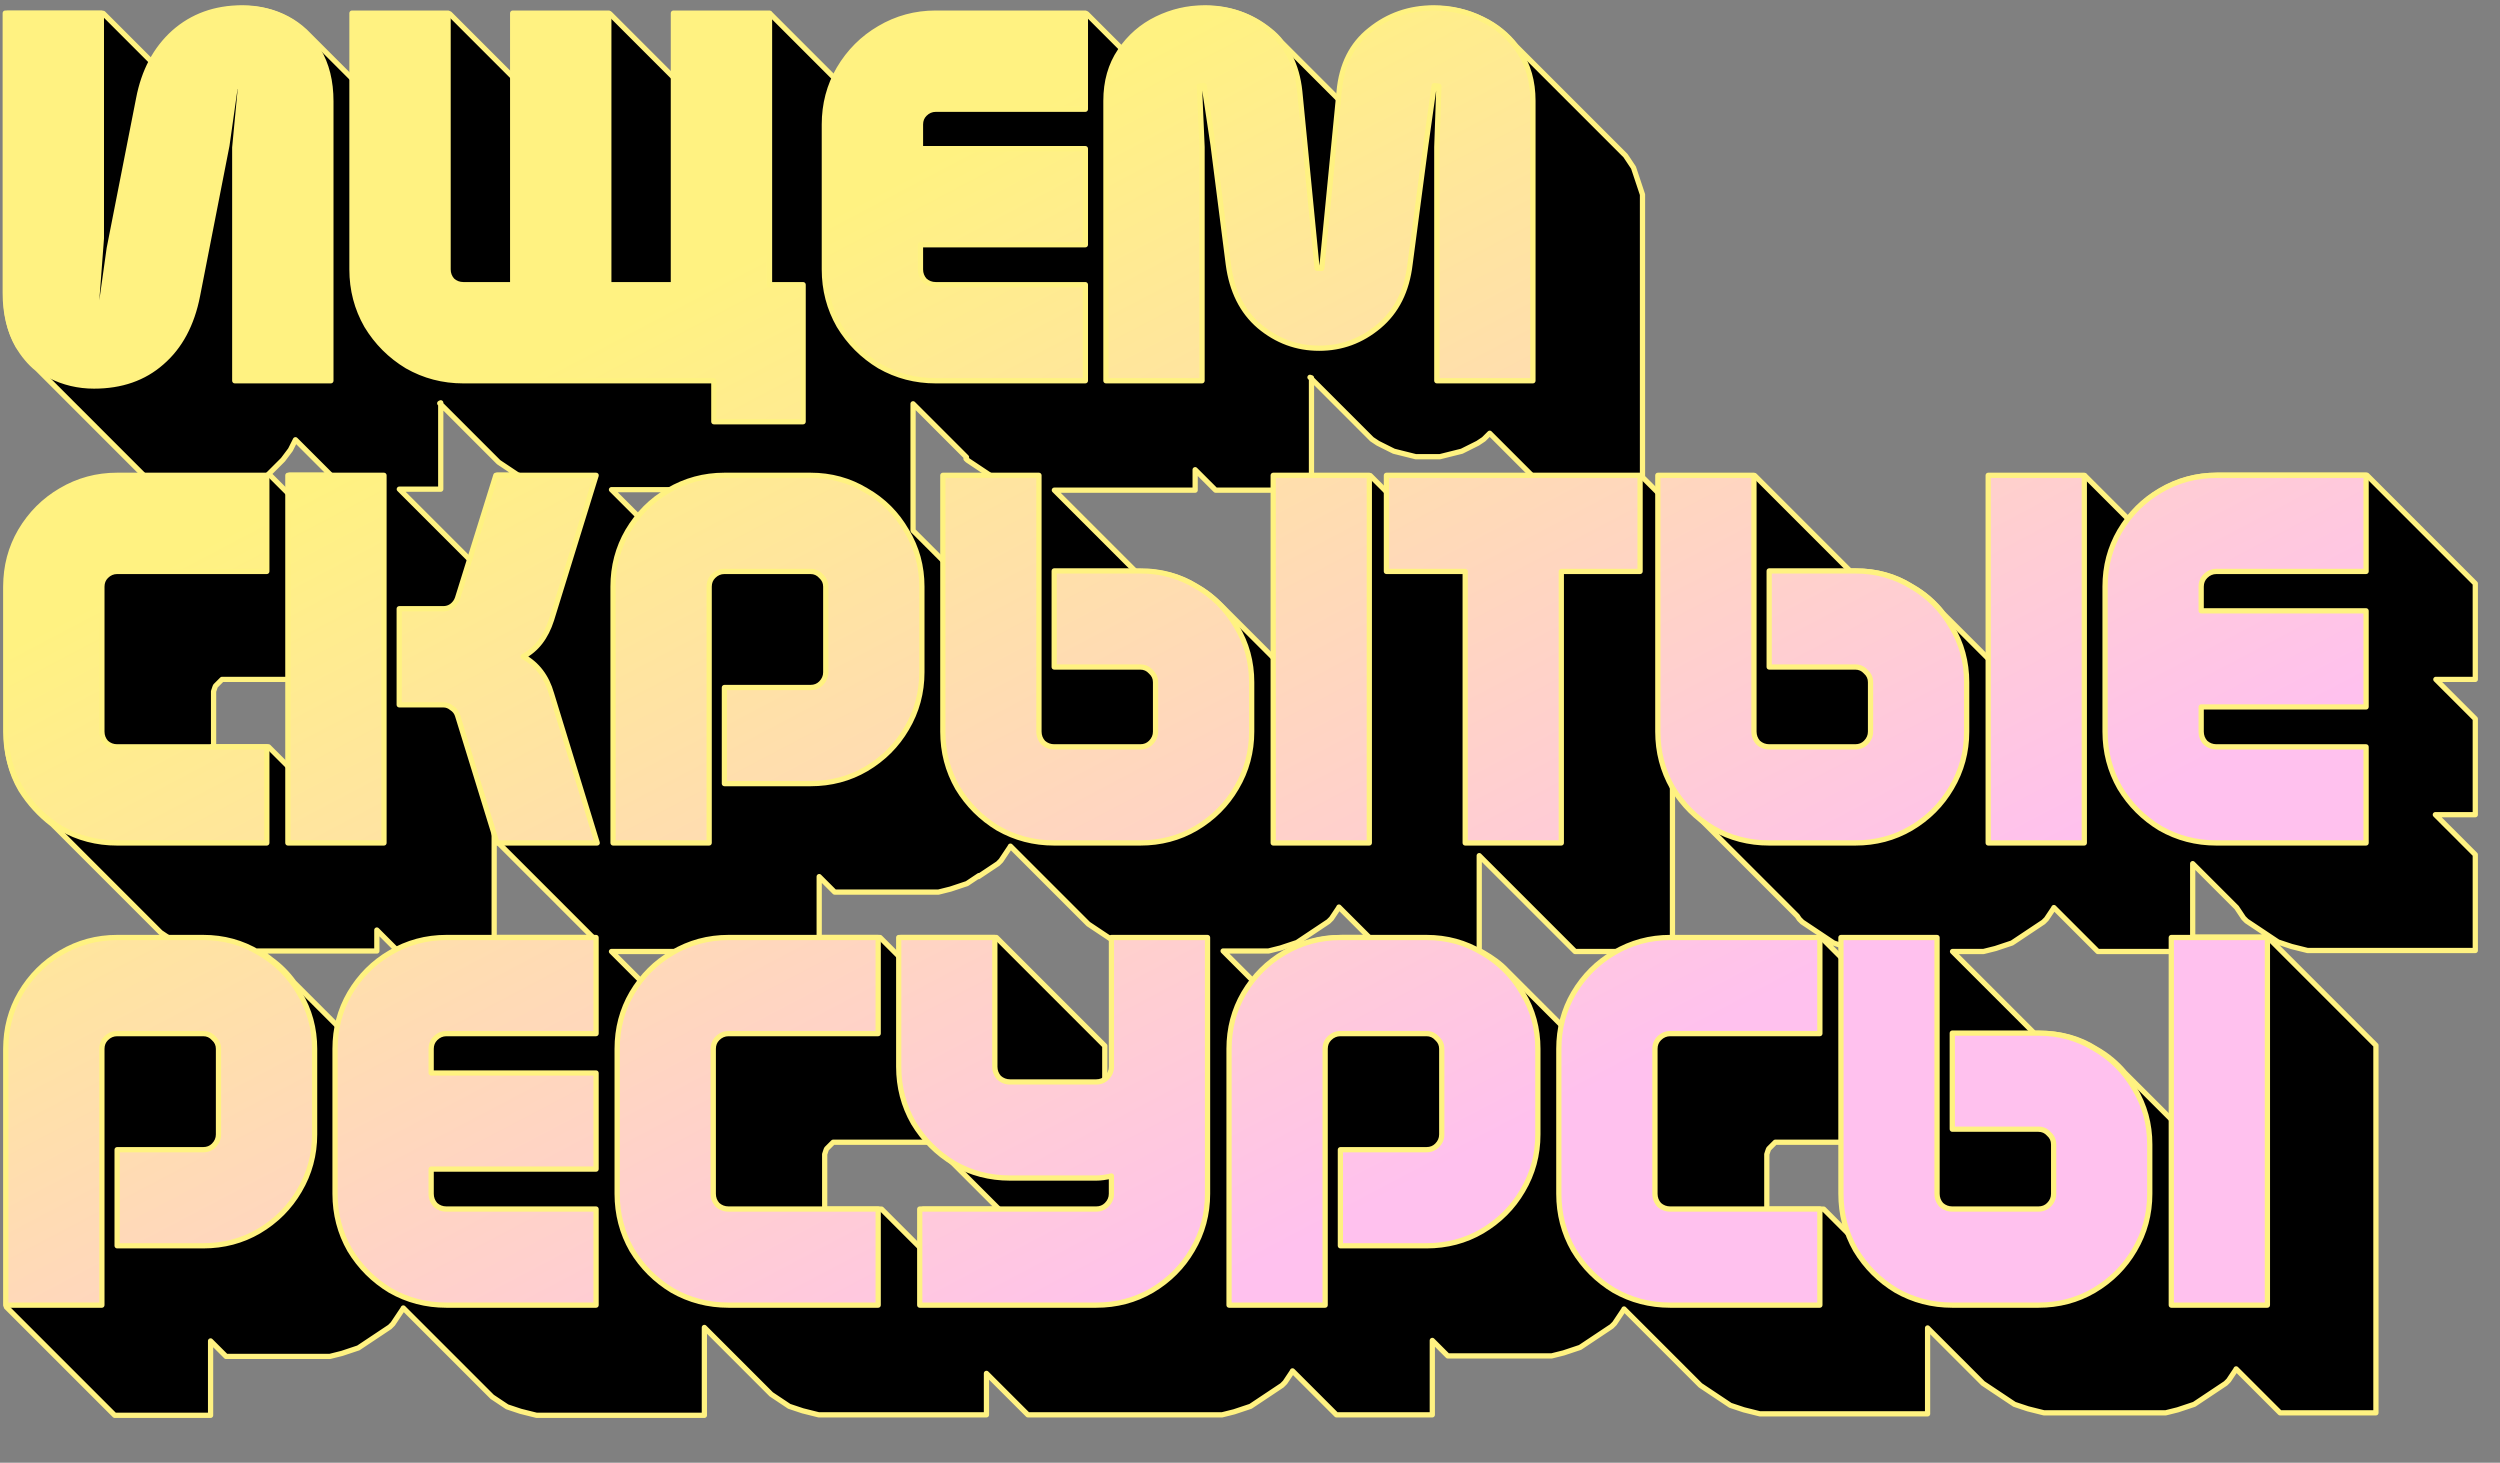 <?xml version="1.0" encoding="UTF-8"?> <svg xmlns="http://www.w3.org/2000/svg" width="952" height="557" viewBox="0 0 952 557" fill="none"><rect x="0" y="0" width="952" height="557" fill="#808080" stroke="none"/><path fill-rule="evenodd" clip-rule="evenodd" d="M167.836 153.385V186.276H152.056L179.244 213.464L189.32 180.952H197.496H197.305L196.735 180.572L196.165 180.192L195.594 179.812L195.024 179.432L194.454 179.051L193.883 178.671L193.313 178.291L192.742 177.911L192.172 177.53L191.602 177.15L191.031 176.77L190.461 176.39L189.891 176.009L167.456 153.575L167.836 153.385ZM110.229 180.952H126.009L112.511 167.454L112.13 168.214L111.75 168.975L111.37 169.735L110.99 170.496L110.609 171.256L110.039 172.017L109.469 172.777L108.898 173.538L108.328 174.298L107.758 175.059L107.187 175.629L106.617 176.199L106.046 176.77L105.476 177.34L104.906 177.911L104.335 178.481L103.765 179.051L103.195 179.622L102.624 180.192L102.054 180.762L101.864 180.952H102.814L110.799 188.938V180.952H110.229ZM80.57 284.379H102.244L110.229 292.365V258.713H86.464H86.084H85.703H85.323H85.133H84.943H84.753H84.562L84.372 258.903L84.182 259.093L83.992 259.283L83.802 259.473L83.612 259.663L83.422 259.854L83.232 260.044L83.041 260.234L82.851 260.424L82.471 260.804L82.091 261.184L81.901 261.565L81.711 262.135L81.52 262.705L81.33 263.276V263.846V264.417V284.189L80.57 284.379ZM133.804 378.11C137.607 371.646 142.74 366.513 149.204 362.71C149.775 362.33 150.345 361.95 151.106 361.759L143.501 354.155V362.14H98.251C98.632 362.33 99.012 362.52 99.202 362.71C100.723 363.471 102.054 364.421 103.195 365.372C106.617 367.843 109.469 370.695 111.94 374.117L128.861 391.038C129.812 386.475 131.333 382.103 133.614 378.11H133.804ZM225.824 357.006L189.891 321.073L188.18 315.179V357.006H226.014H225.824ZM244.266 373.737C247.688 369.364 251.681 365.752 256.624 362.9C257.004 362.71 257.384 362.52 257.765 362.33H232.858L244.266 373.737ZM358.72 439.52C357.009 438.189 355.298 436.478 353.777 434.957H319.174H318.794H318.414H318.034H317.843H317.653H317.463H317.273L317.083 435.147L316.893 435.337L316.703 435.527L316.513 435.717L316.322 435.907L316.132 436.098L315.942 436.288L315.752 436.478L315.562 436.668L315.182 437.048L314.801 437.428L314.611 437.809L314.421 438.379L314.231 438.949L314.041 439.52V440.09V440.66V460.433H335.715L351.495 476.214V460.433H380.394L359.48 439.52H358.72ZM372.789 333.431L372.219 333.811L371.648 334.192L371.078 334.572L370.508 334.952L369.937 335.332L369.367 335.713L368.796 336.093L368.226 336.473L367.656 336.663L367.085 336.853L366.515 337.043L365.945 337.234L365.374 337.424L364.804 337.614L364.233 337.804L363.663 337.994L363.093 338.184L362.522 338.374L361.952 338.564L361.191 338.755L360.431 338.945L359.67 339.135L358.91 339.325L358.15 339.515L357.389 339.705H356.629H355.868H355.108H354.347H353.587H352.826H352.066H351.305H350.545H317.843L311.95 333.811V357.006H335.145L342.94 364.801V357.006H379.443L420.7 398.263V411.572C421.27 411.382 421.651 411.001 422.031 410.621C423.172 409.48 423.742 407.959 423.742 406.438V357.957H423.552L422.981 357.577L422.411 357.197L421.841 356.816L421.27 356.436L420.7 356.056L420.13 355.676L419.559 355.295L418.989 354.915L418.418 354.535L417.848 354.155L417.278 353.774L416.707 353.394L416.137 353.014L415.567 352.634L414.996 352.253L414.426 351.873L384.767 322.214L384.577 322.594L384.196 323.164L383.816 323.735L383.436 324.305L383.056 324.876L382.675 325.446L382.295 326.016L381.915 326.587L381.535 327.157L381.154 327.727L380.584 328.298L380.014 328.868L379.443 329.248L378.873 329.629L378.303 330.009L377.732 330.389L377.162 330.769L376.591 331.15L376.021 331.53L375.451 331.91L374.88 332.29L374.31 332.671L373.74 333.051L373.169 333.431L372.599 333.811L372.789 333.431ZM256.053 186.466H232.858L243.505 197.113C246.737 193.12 250.73 189.698 255.103 187.227C255.483 187.036 255.863 186.846 256.244 186.656L256.053 186.466ZM368.036 174.108L347.693 153.765V202.056L359.861 214.224V181.333H377.732H377.542L376.972 180.952L376.401 180.572L375.831 180.192L375.261 179.812L374.69 179.432L374.12 179.051L373.549 178.671L372.979 178.291L372.409 177.911L371.838 177.53L371.268 177.15L370.698 176.77L370.127 176.39L369.557 176.009L368.987 175.629L368.416 175.249L367.846 174.678L368.036 174.108ZM499.411 143.879V181.143H521.845L528.31 187.607V181.143H583.445L567.285 164.982L566.714 165.553L566.144 166.123L565.574 166.693L565.003 167.264L564.433 167.644L563.863 168.024L563.292 168.404L562.722 168.785L561.961 169.165L561.201 169.545L560.44 169.925L559.68 170.306L558.919 170.686L558.159 171.066L557.398 171.446L556.638 171.827L555.877 172.017L555.117 172.207L554.356 172.397L553.596 172.587L552.835 172.777L552.075 172.967L551.314 173.157L550.554 173.348L549.793 173.538L549.033 173.728L548.272 173.918H547.512H546.752H545.991H545.231H544.47H543.71H542.949H542.189H541.428H540.668H539.907H539.147L538.386 173.728L537.626 173.538L536.865 173.348L536.105 173.157L535.344 172.967L534.584 172.777L533.823 172.587L533.063 172.397L532.302 172.207L531.542 172.017L530.781 171.827L530.021 171.446L529.26 171.066L528.5 170.686L527.739 170.306L526.979 169.925L526.218 169.545L525.458 169.165L524.697 168.785L524.127 168.404L523.557 168.024L522.986 167.644L522.416 167.264L521.845 166.693L521.275 166.123L520.705 165.553L520.134 164.982L519.564 164.412L518.994 163.841L518.423 163.271L517.853 162.701L498.841 143.688L499.411 143.879ZM434.769 217.646C442.564 217.646 449.599 219.547 455.873 223.54C459.295 225.441 462.337 227.913 465.189 230.765L485.342 250.918V186.656H462.907L455.112 178.861V186.656H401.498L432.678 217.836H434.959L434.769 217.646ZM477.167 373.927C480.589 369.555 484.771 365.752 489.524 362.9C495.989 359.098 503.213 357.006 511.008 357.006H521.465L509.868 345.409L509.678 345.789L509.297 346.359L508.917 346.93L508.537 347.5L508.157 348.071L507.776 348.641L507.396 349.211L507.016 349.782L506.445 350.352L505.875 350.922L505.305 351.303L504.734 351.683L504.164 352.063L503.594 352.443L503.023 352.824L502.453 353.204L501.882 353.584L501.312 353.964L500.742 354.345L500.171 354.725L499.601 355.105L499.031 355.485L498.46 355.866L497.89 356.246L497.32 356.626L496.749 357.006L496.179 357.387L495.608 357.767L495.038 358.147L494.468 358.527L493.897 358.908L493.327 359.098L492.757 359.288L492.186 359.478L491.616 359.668L491.045 359.858L490.475 360.048L489.905 360.238L489.334 360.429L488.764 360.619L488.194 360.809L487.623 360.999L486.863 361.189L486.102 361.379L485.342 361.569L484.581 361.759L483.821 361.95L483.06 362.14H482.3H481.539H480.779H480.018H479.258H478.497H477.737H476.976H476.216H465.759L477.357 373.737L477.167 373.927ZM599.796 378.3C603.598 371.836 608.732 366.703 615.196 362.9C615.576 362.71 615.956 362.52 616.337 362.33H599.796L563.292 325.826V361.95C563.863 362.33 564.433 362.52 565.003 362.9C568.235 364.801 571.277 366.893 573.749 369.555L595.043 390.848C595.993 386.475 597.514 382.293 599.796 378.3ZM636.68 357.197H693.717L701.702 365.182V360.238L701.131 360.048L700.561 359.858L699.991 359.668L699.42 359.478L698.85 359.288L698.28 359.098L697.709 358.717L697.139 358.337L696.568 357.957L695.998 357.577L695.428 357.197L694.857 356.816L694.287 356.436L693.717 356.056L693.146 355.676L692.576 355.295L692.005 354.915L691.435 354.535L690.865 354.155L690.294 353.774L689.724 353.394L689.154 353.014L688.583 352.634L688.013 352.253L687.443 351.873L686.872 351.493L686.302 351.113L685.731 350.542L685.161 349.972L684.781 349.401L684.401 348.831L646.186 310.616C645.235 309.666 644.285 308.715 643.334 307.765C641.433 305.673 639.532 303.202 638.011 300.54C637.63 299.779 637.25 299.019 636.87 298.449V357.577H637.06L636.68 357.197ZM701.702 434.957H677.936H677.556H677.176H676.796H676.606H676.415H676.225H676.035L675.845 435.147L675.655 435.337L675.465 435.527L675.275 435.717L675.085 435.907L674.894 436.098L674.704 436.288L674.514 436.478L674.324 436.668L673.944 437.048L673.564 437.428L673.373 437.809L673.183 438.379L672.993 438.949L672.803 439.52V440.09V440.66V460.433H694.477L706.075 472.031C703.603 466.707 702.462 460.814 702.462 454.539V434.767L701.702 434.957ZM743.529 362.33L774.709 393.51H776.99C784.786 393.51 791.82 395.411 798.094 399.404C802.467 401.875 806.079 404.917 809.121 408.53L827.373 426.782V362.33H798.855L782.124 345.599L781.934 345.979L781.553 346.55L781.173 347.12L780.793 347.69L780.413 348.261L780.032 348.831L779.652 349.401L779.272 349.972L778.702 350.542L778.131 351.113L777.561 351.493L776.99 351.873L776.42 352.253L775.85 352.634L775.279 353.014L774.709 353.394L774.139 353.774L773.568 354.155L772.998 354.535L772.427 354.915L771.857 355.295L771.287 355.676L770.716 356.056L770.146 356.436L769.576 356.816L769.005 357.197L768.435 357.577L767.865 357.957L767.294 358.337L766.724 358.717L766.153 359.098L765.583 359.288L765.013 359.478L764.442 359.668L763.872 359.858L763.302 360.048L762.731 360.238L762.161 360.429L761.591 360.619L761.02 360.809L760.45 360.999L759.879 361.189L759.119 361.379L758.358 361.569L757.598 361.759L756.837 361.95L756.077 362.14L755.316 362.33H754.556H753.795H753.035H752.274H751.514H750.753H749.993H749.232H748.472H743.529ZM2.81 111.748V5.089H39.313L58.135 23.911C60.417 19.538 63.269 15.736 66.881 12.504C73.916 6.229 82.661 3.188 92.928 3.188C99.012 3.188 104.525 4.518 109.469 7.18C111.94 8.511 114.032 10.032 116.123 11.933C116.503 12.313 116.883 12.694 117.264 13.074L134.755 30.565V5.279H171.259L195.784 29.805V5.279H232.288L256.814 29.805V5.279H293.318L318.034 29.995C318.604 28.854 319.174 27.713 319.935 26.573C323.737 20.108 328.871 14.975 335.335 11.173C341.799 7.37 349.024 5.279 356.819 5.279H413.856L427.544 18.968C431.157 14.024 435.53 10.222 441.043 7.37C446.747 4.518 452.831 3.188 459.295 3.188C468.421 3.188 476.596 6.039 483.441 11.553C485.152 12.884 486.673 14.405 488.004 16.116L510.058 38.17L510.438 34.938C511.389 24.861 515.381 17.067 522.226 11.553C529.07 6.039 537.245 3.188 546.371 3.188C552.835 3.188 558.919 4.518 564.623 7.37C569.756 9.842 573.939 13.264 577.361 17.637L618.618 58.894L618.998 59.274L619.378 59.844L619.759 60.414L620.139 60.985L620.519 61.555L620.899 62.126L621.28 62.696L621.66 63.266L622.04 63.837L622.23 64.407L622.42 64.978L622.611 65.548L622.801 66.118L622.991 66.689L623.181 67.259L623.371 67.829L623.561 68.4L623.751 68.97L623.941 69.54L624.132 70.111L624.322 70.681L624.512 71.251L624.702 71.822L624.892 72.392L625.082 72.963L625.272 73.533L625.462 74.103V74.674V75.244V75.814V76.385V76.955V77.716V78.476V79.237V79.997V181.713L631.737 187.987V181.143H668.24L704.554 217.456H706.835C714.63 217.456 721.665 219.357 727.939 223.35C732.692 226.012 736.684 229.434 739.916 233.617L757.408 251.108V181.143H793.911L810.452 197.683C813.874 193.31 817.867 189.698 822.81 186.846C829.274 183.044 836.499 180.952 844.294 180.952H901.331L942.588 222.209V258.713H927.568L942.588 273.733V310.236H927.378L942.588 325.446V361.95H885.551H884.79H884.03H883.269H882.509H881.748H880.988H880.227H879.467H878.706L877.946 361.759L877.185 361.569L876.425 361.379L875.664 361.189L874.904 360.999L874.143 360.809L873.383 360.619L872.622 360.429L872.052 360.238L871.482 360.048L870.911 359.858L870.341 359.668L869.77 359.478L869.2 359.288L868.63 359.098L868.059 358.908L867.489 358.717L866.919 358.337L866.348 357.957L865.778 357.577L865.208 357.197L864.637 356.816L864.067 356.436L863.496 356.056L862.926 355.676L862.356 355.295L861.785 354.915L861.215 354.535L860.645 354.155L860.074 353.774L859.504 353.394L858.933 353.014L858.363 352.634L857.793 352.253L857.222 351.873L856.652 351.493L856.082 351.113L855.511 350.732L854.941 350.162L854.37 349.592L853.99 349.021L853.61 348.451L853.23 347.88L852.85 347.31L852.469 346.74L852.089 346.169L851.709 345.599L834.978 328.868V356.816H863.496L904.753 398.073V538.003H868.25L851.519 521.273L851.329 521.653L850.948 522.223L850.568 522.794L850.188 523.364L849.808 523.934L849.427 524.505L849.047 525.075L848.667 525.646L848.096 526.216L847.526 526.786L846.956 527.166L846.385 527.547L845.815 527.927L845.245 528.307L844.674 528.687L844.104 529.068L843.534 529.448L842.963 529.828L842.393 530.208L841.822 530.589L841.252 530.969L840.682 531.349L840.111 531.729L839.541 532.11L838.971 532.49L838.4 532.87L837.83 533.25L837.259 533.631L836.689 534.011L836.119 534.391L835.548 534.771L834.978 534.961L834.408 535.152L833.837 535.342L833.267 535.532L832.696 535.722L832.126 535.912L831.556 536.102L830.985 536.292L830.415 536.482L829.845 536.673L829.274 536.863L828.514 537.053L827.753 537.243L826.993 537.433L826.232 537.623L825.472 537.813L824.711 538.003H823.951H823.19H822.43H821.669H820.909H820.148H819.388H818.627H817.867H785.166H784.405H783.645H782.884H782.124H781.363H780.603H779.842H779.082H778.321L777.561 537.813L776.8 537.623L776.04 537.433L775.279 537.243L774.519 537.053L773.758 536.863L772.998 536.673L772.237 536.482L771.667 536.292L771.097 536.102L770.526 535.912L769.956 535.722L769.386 535.532L768.815 535.342L768.245 535.152L767.674 534.961L767.104 534.771L766.534 534.391L765.963 534.011L765.393 533.631L764.823 533.25L764.252 532.87L763.682 532.49L763.111 532.11L762.541 531.729L761.971 531.349L761.4 530.969L760.83 530.589L760.26 530.208L759.689 529.828L759.119 529.448L758.549 529.068L757.978 528.687L757.408 528.307L756.837 527.927L756.267 527.547L755.697 527.166L755.126 526.786L754.556 526.216L753.986 525.646L734.023 505.683V538.384H676.986H676.225H675.465H674.704H673.944H673.183H672.423H671.662H670.902H670.141L669.381 538.194L668.62 538.003L667.86 537.813L667.099 537.623L666.339 537.433L665.578 537.243L664.818 537.053L664.057 536.863L663.487 536.673L662.917 536.482L662.346 536.292L661.776 536.102L661.206 535.912L660.635 535.722L660.065 535.532L659.494 535.342L658.924 535.152L658.354 534.771L657.783 534.391L657.213 534.011L656.643 533.631L656.072 533.25L655.502 532.87L654.932 532.49L654.361 532.11L653.791 531.729L653.22 531.349L652.65 530.969L652.08 530.589L651.509 530.208L650.939 529.828L650.369 529.448L649.798 529.068L649.228 528.687L648.657 528.307L648.087 527.927L647.517 527.547L618.428 498.458L618.238 498.838L617.857 499.409L617.477 499.979L617.097 500.549L616.717 501.12L616.337 501.69L615.956 502.26L615.576 502.831L615.196 503.401L614.816 503.971L614.245 504.542L613.675 505.112L613.104 505.492L612.534 505.873L611.964 506.253L611.393 506.633L610.823 507.013L610.253 507.394L609.682 507.774L609.112 508.154L608.542 508.534L607.971 508.915L607.401 509.295L606.83 509.675L606.26 510.055L605.69 510.436L605.119 510.816L604.549 511.196L603.979 511.576L603.408 511.957L602.838 512.337L602.267 512.717L601.697 513.097L601.127 513.287L600.556 513.478L599.986 513.668L599.416 513.858L598.845 514.048L598.275 514.238L597.704 514.428L597.134 514.618L596.564 514.808L595.993 514.999L595.423 515.189L594.662 515.379L593.902 515.569L593.142 515.759L592.381 515.949L591.621 516.139L590.86 516.329H590.1H589.339H588.579H587.818H587.058H586.297H585.537H584.776H584.016H551.314L545.421 510.436V538.764H508.917L492.186 522.033L491.996 522.413L491.616 522.984L491.236 523.554L490.855 524.125L490.475 524.695L490.095 525.265L489.715 525.836L489.334 526.406L488.764 526.976L488.194 527.547L487.623 527.927L487.053 528.307L486.483 528.687L485.912 529.068L485.342 529.448L484.771 529.828L484.201 530.208L483.631 530.589L483.06 530.969L482.49 531.349L481.92 531.729L481.349 532.11L480.779 532.49L480.208 532.87L479.638 533.25L479.068 533.631L478.497 534.011L477.927 534.391L477.357 534.771L476.786 535.152L476.216 535.532L475.646 535.722L475.075 535.912L474.505 536.102L473.934 536.292L473.364 536.482L472.794 536.673L472.223 536.863L471.653 537.053L471.083 537.243L470.512 537.433L469.942 537.623L469.181 537.813L468.421 538.003L467.66 538.194L466.9 538.384L466.139 538.574L465.379 538.764H464.618H463.858H463.097H462.337H461.576H460.816H460.055H459.295H458.534H391.421L375.641 522.984V538.764H318.604H317.843H317.083H316.322H315.562H314.801H314.041H313.28H312.52H311.759L310.999 538.574L310.238 538.384L309.478 538.194L308.718 538.003L307.957 537.813L307.197 537.623L306.436 537.433L305.676 537.243L305.105 537.053L304.535 536.863L303.964 536.673L303.394 536.482L302.824 536.292L302.253 536.102L301.683 535.912L301.113 535.722L300.542 535.532L299.972 535.152L299.401 534.771L298.831 534.391L298.261 534.011L297.69 533.631L297.12 533.25L296.55 532.87L295.979 532.49L295.409 532.11L294.839 531.729L294.268 531.349L293.698 530.969L268.221 505.492V538.954H211.184H210.424H209.663H208.903H208.142H207.382H206.621H205.861H205.1H204.34L203.58 538.764L202.819 538.574L202.059 538.384L201.298 538.194L200.538 538.003L199.777 537.813L199.017 537.623L198.256 537.433L197.686 537.243L197.115 537.053L196.545 536.863L195.975 536.673L195.404 536.482L194.834 536.292L194.263 536.102L193.693 535.912L193.123 535.722L192.552 535.342L191.982 534.961L191.412 534.581L190.841 534.201L190.271 533.821L189.701 533.441L189.13 533.06L188.56 532.68L187.989 532.3L187.419 531.92L153.577 498.078L153.387 498.458L153.007 499.028L152.627 499.599L152.246 500.169L151.866 500.739L151.486 501.31L151.106 501.88L150.725 502.45L150.345 503.021L149.965 503.591L149.585 504.162L149.014 504.732L148.444 505.302L147.873 505.683L147.303 506.063L146.733 506.443L146.162 506.823L145.592 507.204L145.022 507.584L144.451 507.964L143.881 508.344L143.311 508.725L142.74 509.105L142.17 509.485L141.599 509.865L141.029 510.246L140.459 510.626L139.888 511.006L139.318 511.386L138.748 511.767L138.177 512.147L137.607 512.527L137.036 512.907L136.466 513.287L135.896 513.478L135.325 513.668L134.755 513.858L134.185 514.048L133.614 514.238L133.044 514.428L132.474 514.618L131.903 514.808L131.333 514.999L130.762 515.189L130.192 515.379L129.432 515.569L128.671 515.759L127.911 515.949L127.15 516.139L126.39 516.329L125.629 516.52H124.869H124.108H123.348H122.587H121.827H121.066H120.306H119.545H118.785H86.084L80.19 510.626V538.954H43.686L2.429 497.697V400.164C2.429 392.369 4.331 385.335 7.943 379.061C11.745 372.596 16.879 367.463 23.343 363.661C29.807 359.858 37.032 357.767 44.827 357.767H65.36H65.17L64.6 357.387L64.029 357.006L63.459 356.626L62.889 356.246L62.318 355.866L61.748 355.485L61.177 355.105L19.921 313.848C15.168 310.236 11.175 305.863 7.943 300.73C4.14 294.266 2.429 287.041 2.429 279.246V224.11C2.429 216.315 4.331 209.281 7.943 203.007C11.745 196.543 16.879 191.409 23.343 187.607C29.807 183.804 37.032 181.713 44.827 181.713H55.474L14.217 140.456C11.365 138.175 8.894 135.133 6.802 131.711C3.76 126.387 2.239 119.923 2.239 112.318L2.81 111.748Z" fill="black" stroke="#FFF281" stroke-width="2" stroke-linejoin="round"></path><path d="M2 5H38.6V90.8L36.6 117.2L38.4 117.4L41.6 94.6L52.8 37.6C56.8 16.8 71.4 3 92.2 3C109.6 3 126 14.6 126 38.6V145H89.4V56.2L91.6 33L89.6 32.8L86.4 55.4L75.2 112.6C71 134.4 56.6 147 35.8 147C18.4 147 2 135.6 2 111.6V5ZM293.031 108.4H305.831V160.6H271.831V145H176.431C153.031 145 134.031 126 134.031 102.6V5H170.631V102.6C170.631 105.8 173.231 108.4 176.431 108.4H195.231V5H231.831V108.4H256.431V5H293.031V108.4ZM356.314 145C332.914 145 313.914 126 313.914 102.6V47.4C313.914 24 332.914 5 356.314 5H413.314V41.6H356.314C353.114 41.6 350.514 44.2 350.514 47.4V56.6H413.314V93.2H350.514V102.6C350.514 105.8 353.114 108.4 356.314 108.4H413.314V145H356.314ZM501.541 102.2H503.341L509.941 34.8C511.941 13.4 528.941 3 545.941 3C564.741 3 583.741 15.4 583.741 38.4V145H547.141V56L547.941 32.8L546.141 32.6L542.941 55.2L536.941 100.6C531.541 143.2 473.141 143.2 467.741 100.6L461.941 55.2L458.541 32.6L456.741 32.8L457.741 56V145H421.141V38.4C421.141 15.4 440.141 3 458.741 3C475.941 3 492.741 13.4 494.941 34.8L501.541 102.2ZM44.6 321C21.2 321 2.2 302 2.2 278.6V223.4C2.2 200 21.2 181 44.6 181H101.6V217.6H44.6C41.4 217.6 38.8 220.2 38.8 223.4V278.6C38.8 281.8 41.4 284.4 44.6 284.4H101.6V321H44.6ZM109.622 321V181H146.222V321H109.622ZM152.022 231.8H168.822C171.222 231.8 173.422 230.2 174.222 227.8L188.822 181H227.022L210.022 236C208.022 242.2 205.022 247 199.222 250C205.022 253.2 208.222 258 210.022 264.2L227.422 321H189.222L174.222 272.4C173.422 270 171.222 268.4 168.822 268.4H152.022V231.8ZM275.85 298.4V261.8H308.65C311.85 261.8 314.45 259.2 314.45 256V223.4C314.45 220.2 311.85 217.6 308.65 217.6H275.85C272.65 217.6 270.05 220.2 270.05 223.4V321H233.45V223.4C233.45 200 252.45 181 275.85 181H308.65C332.05 181 351.05 200 351.05 223.4V256C351.05 279.4 332.05 298.4 308.65 298.4H275.85ZM401.436 217.4H434.236C457.636 217.4 476.636 236.4 476.636 259.8V278.6C476.636 302 457.636 321 434.236 321H401.436C378.036 321 359.036 302 359.036 278.6V181H395.636V278.6C395.636 281.8 398.236 284.4 401.436 284.4H434.236C437.436 284.4 440.036 281.8 440.036 278.6V259.8C440.036 256.6 437.436 254 434.236 254H401.436V217.4ZM521.436 181V321H484.836V181H521.436ZM527.944 217.6V181H624.544V217.6H594.544V321H557.944V217.6H527.944ZM673.702 217.4H706.502C729.902 217.4 748.902 236.4 748.902 259.8V278.6C748.902 302 729.902 321 706.502 321H673.702C650.302 321 631.302 302 631.302 278.6V181H667.902V278.6C667.902 281.8 670.502 284.4 673.702 284.4H706.502C709.702 284.4 712.302 281.8 712.302 278.6V259.8C712.302 256.6 709.702 254 706.502 254H673.702V217.4ZM793.702 181V321H757.102V181H793.702ZM844.009 321C820.609 321 801.609 302 801.609 278.6V223.4C801.609 200 820.609 181 844.009 181H901.009V217.6H844.009C840.809 217.6 838.209 220.2 838.209 223.4V232.6H901.009V269.2H838.209V278.6C838.209 281.8 840.809 284.4 844.009 284.4H901.009V321H844.009ZM44.6 474.4V437.8H77.4C80.6 437.8 83.2 435.2 83.2 432V399.4C83.2 396.2 80.6 393.6 77.4 393.6H44.6C41.4 393.6 38.8 396.2 38.8 399.4V497H2.2V399.4C2.2 376 21.2 357 44.6 357H77.4C100.8 357 119.8 376 119.8 399.4V432C119.8 455.4 100.8 474.4 77.4 474.4H44.6ZM169.986 497C146.586 497 127.586 478 127.586 454.6V399.4C127.586 376 146.586 357 169.986 357H226.986V393.6H169.986C166.786 393.6 164.186 396.2 164.186 399.4V408.6H226.986V445.2H164.186V454.6C164.186 457.8 166.786 460.4 169.986 460.4H226.986V497H169.986ZM277.413 497C254.013 497 235.013 478 235.013 454.6V399.4C235.013 376 254.013 357 277.413 357H334.413V393.6H277.413C274.213 393.6 271.613 396.2 271.613 399.4V454.6C271.613 457.8 274.213 460.4 277.413 460.4H334.413V497H277.413ZM423.234 357H459.834V454.6C459.834 478 440.834 497 417.434 497H350.234V460.4H417.434C420.634 460.4 423.234 457.8 423.234 454.6V447.8C420.834 448.4 418.834 448.6 417.434 448.6H384.634C361.234 448.6 342.234 429.6 342.234 406.2V357H378.834V406.2C378.834 409.4 381.434 412 384.634 412H417.434C420.634 412 423.234 409.4 423.234 406.2V357ZM510.42 474.4V437.8H543.22C546.42 437.8 549.02 435.2 549.02 432V399.4C549.02 396.2 546.42 393.6 543.22 393.6H510.42C507.22 393.6 504.62 396.2 504.62 399.4V497H468.02V399.4C468.02 376 487.02 357 510.42 357H543.22C566.62 357 585.62 376 585.62 399.4V432C585.62 455.4 566.62 474.4 543.22 474.4H510.42ZM636.006 497C612.606 497 593.606 478 593.606 454.6V399.4C593.606 376 612.606 357 636.006 357H693.006V393.6H636.006C632.806 393.6 630.206 396.2 630.206 399.4V454.6C630.206 457.8 632.806 460.4 636.006 460.4H693.006V497H636.006ZM743.428 393.4H776.228C799.628 393.4 818.628 412.4 818.628 435.8V454.6C818.628 478 799.628 497 776.228 497H743.428C720.028 497 701.028 478 701.028 454.6V357H737.628V454.6C737.628 457.8 740.228 460.4 743.428 460.4H776.228C779.428 460.4 782.028 457.8 782.028 454.6V435.8C782.028 432.6 779.428 430 776.228 430H743.428V393.4ZM863.428 357V497H826.828V357H863.428Z" fill="url(#paint0_linear_2566_21)"></path><path d="M38.6 5H39.6C39.6 4.448 39.152 4 38.6 4V5ZM38.6 90.8L39.597 90.876C39.599 90.85 39.6 90.825 39.6 90.8H38.6ZM36.6 117.2L35.603 117.124C35.562 117.662 35.954 118.134 36.49 118.194L36.6 117.2ZM38.4 117.4L38.29 118.394C38.827 118.454 39.315 118.075 39.39 117.539L38.4 117.4ZM41.6 94.6L40.619 94.407C40.615 94.425 40.612 94.443 40.61 94.461L41.6 94.6ZM52.8 37.6L53.781 37.793L53.782 37.786L52.8 37.6ZM66.2 12.4L65.537 11.652L65.529 11.658L66.2 12.4ZM108.8 7L108.334 7.885L108.344 7.89L108.8 7ZM121.2 19.2L120.328 19.689C120.333 19.698 120.338 19.706 120.343 19.715L121.2 19.2ZM126 145V146C126.552 146 127 145.552 127 145H126ZM89.4 145H88.4C88.4 145.552 88.848 146 89.4 146V145ZM89.4 56.2L88.404 56.106C88.401 56.137 88.4 56.169 88.4 56.2H89.4ZM91.6 33L92.596 33.094C92.647 32.547 92.247 32.06 91.7 32.005L91.6 33ZM89.6 32.8L89.7 31.805C89.166 31.752 88.685 32.129 88.61 32.66L89.6 32.8ZM86.4 55.4L87.381 55.592C87.385 55.575 87.388 55.558 87.39 55.54L86.4 55.4ZM75.2 112.6L74.219 112.408L74.219 112.408L75.2 112.6ZM61.6 138L60.946 137.244L60.938 137.25L61.6 138ZM19 143L18.534 143.885L18.544 143.89L19 143ZM6.6 131L5.733 131.498C5.736 131.504 5.739 131.509 5.743 131.514L6.6 131ZM2 5V4C1.448 4 1 4.448 1 5H2ZM37.6 5V90.8H39.6V5H37.6ZM37.603 90.725L35.603 117.124L37.597 117.276L39.597 90.876L37.603 90.725ZM36.49 118.194L38.29 118.394L38.51 116.406L36.71 116.206L36.49 118.194ZM39.39 117.539L42.59 94.739L40.61 94.461L37.41 117.261L39.39 117.539ZM42.581 94.793L53.781 37.793L51.819 37.407L40.619 94.407L42.581 94.793ZM53.782 37.786C55.748 27.434 60.122 19.241 66.871 13.142L65.529 11.658C58.411 18.092 53.852 26.699 51.818 37.413L53.782 37.786ZM66.864 13.148C73.731 7.058 82.155 4 92.2 4V2C81.712 2 72.803 5.208 65.537 11.652L66.864 13.148ZM92.2 4C98.046 4 103.418 5.297 108.334 7.885L109.266 6.115C104.049 3.369 98.354 2 92.2 2V4ZM108.344 7.89C113.356 10.46 117.35 14.381 120.328 19.689L122.072 18.711C118.917 13.086 114.644 8.873 109.256 6.11L108.344 7.89ZM120.343 19.715C123.431 24.861 125 31.141 125 38.6H127C127 30.859 125.369 24.205 122.058 18.686L120.343 19.715ZM125 38.6V145H127V38.6H125ZM126 144H89.4V146H126V144ZM90.4 145V56.2H88.4V145H90.4ZM90.395 56.294L92.596 33.094L90.605 32.906L88.404 56.106L90.395 56.294ZM91.7 32.005L89.7 31.805L89.501 33.795L91.501 33.995L91.7 32.005ZM88.61 32.66L85.41 55.26L87.39 55.54L90.59 32.94L88.61 32.66ZM85.419 55.208L74.219 112.408L76.181 112.792L87.381 55.592L85.419 55.208ZM74.219 112.408C72.118 123.171 67.676 131.42 60.946 137.244L62.254 138.756C69.391 132.58 74.015 123.896 76.181 112.792L74.219 112.408ZM60.938 137.25C54.348 143.065 45.995 146 35.8 146V148C46.406 148 55.252 144.935 62.262 138.75L60.938 137.25ZM35.8 146C29.954 146 24.511 144.702 19.456 142.11L18.544 143.89C23.889 146.631 29.646 148 35.8 148V146ZM19.466 142.115C14.575 139.541 10.572 135.676 7.457 130.486L5.743 131.514C9.028 136.991 13.292 141.126 18.534 143.885L19.466 142.115ZM7.467 130.502C4.506 125.352 3 119.066 3 111.6H1C1 119.334 2.561 125.982 5.733 131.498L7.467 130.502ZM3 111.6V5H1V111.6H3ZM2 6H38.6V4H2V6ZM305.831 108.4H306.831C306.831 107.848 306.384 107.4 305.831 107.4V108.4ZM305.831 160.6V161.6C306.384 161.6 306.831 161.152 306.831 160.6H305.831ZM271.831 160.6H270.831C270.831 161.152 271.279 161.6 271.831 161.6V160.6ZM271.831 145H272.831C272.831 144.448 272.384 144 271.831 144V145ZM155.031 139.4L154.514 140.256C154.521 140.26 154.528 140.264 154.535 140.268L155.031 139.4ZM139.631 124L138.763 124.496C138.767 124.503 138.771 124.51 138.775 124.517L139.631 124ZM134.031 5V4C133.479 4 133.031 4.448 133.031 5H134.031ZM170.631 5H171.631C171.631 4.448 171.184 4 170.631 4V5ZM172.231 106.8L171.484 107.464C171.51 107.494 171.538 107.521 171.567 107.547L172.231 106.8ZM195.231 108.4V109.4C195.784 109.4 196.231 108.952 196.231 108.4H195.231ZM195.231 5V4C194.679 4 194.231 4.448 194.231 5H195.231ZM231.831 5H232.831C232.831 4.448 232.384 4 231.831 4V5ZM231.831 108.4H230.831C230.831 108.952 231.279 109.4 231.831 109.4V108.4ZM256.431 108.4V109.4C256.984 109.4 257.431 108.952 257.431 108.4H256.431ZM256.431 5V4C255.879 4 255.431 4.448 255.431 5H256.431ZM293.031 5H294.031C294.031 4.448 293.584 4 293.031 4V5ZM293.031 108.4H292.031C292.031 108.952 292.479 109.4 293.031 109.4V108.4ZM304.831 108.4V160.6H306.831V108.4H304.831ZM305.831 159.6H271.831V161.6H305.831V159.6ZM272.831 160.6V145H270.831V160.6H272.831ZM271.831 144H176.431V146H271.831V144ZM176.431 144C168.867 144 161.905 142.176 155.527 138.532L154.535 140.268C161.224 144.09 168.529 146 176.431 146V144ZM155.548 138.544C149.287 134.761 144.27 129.744 140.487 123.483L138.775 124.517C142.726 131.056 147.975 136.305 154.514 140.256L155.548 138.544ZM140.499 123.504C136.855 117.126 135.031 110.164 135.031 102.6H133.031C133.031 110.502 134.941 117.807 138.763 124.496L140.499 123.504ZM135.031 102.6V5H133.031V102.6H135.031ZM134.031 6H170.631V4H134.031V6ZM169.631 5V102.6H171.631V5H169.631ZM169.631 102.6C169.631 104.446 170.255 106.082 171.484 107.464L172.979 106.136C172.074 105.118 171.631 103.954 171.631 102.6H169.631ZM171.567 107.547C172.949 108.776 174.585 109.4 176.431 109.4V107.4C175.077 107.4 173.913 106.957 172.896 106.053L171.567 107.547ZM176.431 109.4H195.231V107.4H176.431V109.4ZM196.231 108.4V5H194.231V108.4H196.231ZM195.231 6H231.831V4H195.231V6ZM230.831 5V108.4H232.831V5H230.831ZM231.831 109.4H256.431V107.4H231.831V109.4ZM257.431 108.4V5H255.431V108.4H257.431ZM256.431 6H293.031V4H256.431V6ZM292.031 5V108.4H294.031V5H292.031ZM293.031 109.4H305.831V107.4H293.031V109.4ZM334.914 139.4L334.397 140.256C334.404 140.26 334.411 140.264 334.418 140.268L334.914 139.4ZM319.514 124L318.646 124.496C318.65 124.503 318.654 124.51 318.658 124.517L319.514 124ZM319.514 26.2L318.653 25.691L318.65 25.696L319.514 26.2ZM334.914 10.8L335.418 11.664L335.423 11.661L334.914 10.8ZM413.314 5H414.314C414.314 4.448 413.866 4 413.314 4V5ZM413.314 41.6V42.6C413.866 42.6 414.314 42.152 414.314 41.6H413.314ZM352.114 43.4L351.407 42.693L352.114 43.4ZM350.514 56.6H349.514C349.514 57.152 349.962 57.6 350.514 57.6V56.6ZM413.314 56.6H414.314C414.314 56.048 413.866 55.6 413.314 55.6V56.6ZM413.314 93.2V94.2C413.866 94.2 414.314 93.752 414.314 93.2H413.314ZM350.514 93.2V92.2C349.962 92.2 349.514 92.648 349.514 93.2H350.514ZM352.114 106.8L351.367 107.464C351.393 107.494 351.42 107.521 351.45 107.547L352.114 106.8ZM413.314 108.4H414.314C414.314 107.848 413.866 107.4 413.314 107.4V108.4ZM413.314 145V146C413.866 146 414.314 145.552 414.314 145H413.314ZM356.314 144C348.75 144 341.788 142.176 335.41 138.532L334.418 140.268C341.107 144.09 348.412 146 356.314 146V144ZM335.431 138.544C329.17 134.761 324.153 129.744 320.37 123.483L318.658 124.517C322.609 131.056 327.858 136.305 334.397 140.256L335.431 138.544ZM320.382 123.504C316.738 117.126 314.914 110.164 314.914 102.6H312.914C312.914 110.502 314.824 117.807 318.646 124.496L320.382 123.504ZM314.914 102.6V47.4H312.914V102.6H314.914ZM314.914 47.4C314.914 39.836 316.738 32.944 320.378 26.704L318.65 25.696C314.824 32.256 312.914 39.498 312.914 47.4H314.914ZM320.375 26.709C324.157 20.319 329.169 15.309 335.418 11.664L334.41 9.936C327.859 13.758 322.605 19.015 318.653 25.691L320.375 26.709ZM335.423 11.661C341.799 7.887 348.756 6 356.314 6V4C348.405 4 341.095 5.98 334.405 9.939L335.423 11.661ZM356.314 6H413.314V4H356.314V6ZM412.314 5V41.6H414.314V5H412.314ZM413.314 40.6H356.314V42.6H413.314V40.6ZM356.314 40.6C354.432 40.6 352.782 41.318 351.407 42.693L352.821 44.107C353.846 43.082 354.997 42.6 356.314 42.6V40.6ZM351.407 42.693C350.141 43.959 349.514 45.553 349.514 47.4H351.514C351.514 46.047 351.954 44.974 352.821 44.107L351.407 42.693ZM349.514 47.4V56.6H351.514V47.4H349.514ZM350.514 57.6H413.314V55.6H350.514V57.6ZM412.314 56.6V93.2H414.314V56.6H412.314ZM413.314 92.2H350.514V94.2H413.314V92.2ZM349.514 93.2V102.6H351.514V93.2H349.514ZM349.514 102.6C349.514 104.446 350.138 106.082 351.367 107.464L352.861 106.136C351.957 105.118 351.514 103.954 351.514 102.6H349.514ZM351.45 107.547C352.832 108.776 354.468 109.4 356.314 109.4V107.4C354.96 107.4 353.796 106.957 352.778 106.053L351.45 107.547ZM356.314 109.4H413.314V107.4H356.314V109.4ZM412.314 108.4V145H414.314V108.4H412.314ZM413.314 144H356.314V146H413.314V144ZM503.341 102.2V103.2C503.855 103.2 504.286 102.81 504.336 102.297L503.341 102.2ZM509.941 34.8L510.936 34.898L510.936 34.892L509.941 34.8ZM521.741 11.4L522.36 12.185L522.369 12.178L521.741 11.4ZM564.141 7.2L563.702 8.099L563.71 8.102L564.141 7.2ZM578.341 19.4L579.169 18.84L578.341 19.4ZM583.741 145V146C584.293 146 584.741 145.552 584.741 145H583.741ZM547.141 145H546.141C546.141 145.552 546.588 146 547.141 146V145ZM547.141 56L546.141 55.965C546.141 55.977 546.141 55.989 546.141 56H547.141ZM547.941 32.8L548.94 32.834C548.958 32.312 548.571 31.864 548.051 31.806L547.941 32.8ZM546.141 32.6L546.251 31.606C545.714 31.546 545.226 31.924 545.151 32.46L546.141 32.6ZM542.941 55.2L541.95 55.06L541.949 55.069L542.941 55.2ZM536.941 100.6L535.949 100.469L535.948 100.482L536.941 100.6ZM525.141 124.2L525.784 124.966L525.141 124.2ZM479.541 124.2L478.89 124.959L478.897 124.966L479.541 124.2ZM467.741 100.6L466.749 100.727L466.749 100.73L467.741 100.6ZM461.941 55.2L462.933 55.073C462.932 55.066 462.931 55.059 462.93 55.051L461.941 55.2ZM458.541 32.6L459.53 32.451C459.45 31.92 458.964 31.547 458.43 31.606L458.541 32.6ZM456.741 32.8L456.63 31.806C456.107 31.864 455.719 32.318 455.742 32.843L456.741 32.8ZM457.741 56H458.741C458.741 55.986 458.74 55.971 458.74 55.957L457.741 56ZM457.741 145V146C458.293 146 458.741 145.552 458.741 145H457.741ZM421.141 145H420.141C420.141 145.552 420.588 146 421.141 146V145ZM426.541 19.4L427.369 19.959L426.541 19.4ZM440.541 7.2L440.979 8.099L440.541 7.2ZM482.941 11.4L482.312 12.178L482.321 12.185L482.941 11.4ZM494.941 34.8L495.936 34.703L495.935 34.695L494.941 34.8ZM501.541 102.2L500.545 102.297C500.596 102.81 501.026 103.2 501.541 103.2V102.2ZM504.336 102.297L510.936 34.898L508.945 34.703L502.345 102.103L504.336 102.297ZM510.936 34.892C511.849 24.986 515.675 17.456 522.36 12.185L521.121 10.615C513.939 16.277 509.899 24.347 508.945 34.708L510.936 34.892ZM522.369 12.178C529.118 6.727 536.961 4 545.941 4V2C536.52 2 528.23 4.873 521.112 10.622L522.369 12.178ZM545.941 4C552.189 4 558.106 5.366 563.702 8.099L564.579 6.301C558.709 3.434 552.492 2 545.941 2V4ZM563.71 8.102C569.417 10.826 574.013 14.775 577.512 19.959L579.169 18.84C575.469 13.358 570.597 9.173 564.571 6.298L563.71 8.102ZM577.512 19.959C580.985 25.105 582.741 31.237 582.741 38.4H584.741C584.741 30.896 582.896 24.361 579.169 18.84L577.512 19.959ZM582.741 38.4V145H584.741V38.4H582.741ZM583.741 144H547.141V146H583.741V144ZM548.141 145V56H546.141V145H548.141ZM548.14 56.035L548.94 32.834L546.941 32.766L546.141 55.965L548.14 56.035ZM548.051 31.806L546.251 31.606L546.03 33.594L547.83 33.794L548.051 31.806ZM545.151 32.46L541.951 55.06L543.931 55.34L547.131 32.74L545.151 32.46ZM541.949 55.069L535.949 100.469L537.932 100.731L543.932 55.331L541.949 55.069ZM535.948 100.482C534.772 110.409 530.936 118.026 524.497 123.434L525.784 124.966C532.678 119.174 536.709 111.057 537.934 100.718L535.948 100.482ZM524.497 123.434C518.007 128.886 510.633 131.6 502.341 131.6V133.6C511.114 133.6 518.941 130.714 525.784 124.966L524.497 123.434ZM502.341 131.6C494.048 131.6 486.674 128.886 480.184 123.434L478.897 124.966C485.74 130.714 493.567 133.6 502.341 133.6V131.6ZM480.191 123.441C473.879 118.03 470.04 110.407 468.732 100.47L466.749 100.73C468.108 111.06 472.135 119.17 478.89 124.959L480.191 123.441ZM468.733 100.473L462.933 55.073L460.949 55.327L466.749 100.727L468.733 100.473ZM462.93 55.051L459.53 32.451L457.552 32.749L460.952 55.349L462.93 55.051ZM458.43 31.606L456.63 31.806L456.851 33.794L458.651 33.594L458.43 31.606ZM455.742 32.843L456.742 56.043L458.74 55.957L457.74 32.757L455.742 32.843ZM456.741 56V145H458.741V56H456.741ZM457.741 144H421.141V146H457.741V144ZM422.141 145V38.4H420.141V145H422.141ZM422.141 38.4C422.141 31.237 423.896 25.105 427.369 19.959L425.712 18.84C421.985 24.361 420.141 30.896 420.141 38.4H422.141ZM427.369 19.959C430.872 14.77 435.405 10.821 440.979 8.099L440.102 6.301C434.21 9.179 429.409 13.363 425.712 18.84L427.369 19.959ZM440.979 8.099C446.576 5.366 452.492 4 458.741 4V2C452.189 2 445.972 3.434 440.102 6.301L440.979 8.099ZM458.741 4C467.72 4 475.563 6.727 482.312 12.178L483.569 10.622C476.452 4.873 468.161 2 458.741 2V4ZM482.321 12.185C489.01 17.459 492.903 24.995 493.946 34.905L495.935 34.695C494.845 24.339 490.738 16.274 483.56 10.615L482.321 12.185ZM493.945 34.898L500.545 102.297L502.536 102.103L495.936 34.703L493.945 34.898ZM501.541 103.2H503.341V101.2H501.541V103.2ZM23.2 315.4L22.683 316.256C22.69 316.26 22.697 316.264 22.704 316.268L23.2 315.4ZM7.8 300L6.932 300.496C6.936 300.503 6.94 300.51 6.944 300.517L7.8 300ZM7.8 202.2L6.939 201.691L6.936 201.696L7.8 202.2ZM23.2 186.8L23.704 187.664L23.709 187.661L23.2 186.8ZM101.6 181H102.6C102.6 180.448 102.152 180 101.6 180V181ZM101.6 217.6V218.6C102.152 218.6 102.6 218.152 102.6 217.6H101.6ZM40.4 219.4L39.693 218.693L40.4 219.4ZM40.4 282.8L39.653 283.464C39.679 283.494 39.706 283.521 39.736 283.547L40.4 282.8ZM101.6 284.4H102.6C102.6 283.848 102.152 283.4 101.6 283.4V284.4ZM101.6 321V322C102.152 322 102.6 321.552 102.6 321H101.6ZM44.6 320C37.036 320 30.074 318.176 23.696 314.532L22.704 316.268C29.393 320.09 36.698 322 44.6 322V320ZM23.717 314.544C17.456 310.761 12.439 305.744 8.656 299.483L6.944 300.517C10.895 307.056 16.144 312.305 22.683 316.256L23.717 314.544ZM8.668 299.504C5.024 293.126 3.2 286.164 3.2 278.6H1.2C1.2 286.502 3.11 293.807 6.932 300.496L8.668 299.504ZM3.2 278.6V223.4H1.2V278.6H3.2ZM3.2 223.4C3.2 215.836 5.024 208.944 8.664 202.704L6.936 201.696C3.11 208.256 1.2 215.498 1.2 223.4H3.2ZM8.661 202.709C12.443 196.319 17.455 191.309 23.704 187.664L22.696 185.936C16.145 189.758 10.891 195.015 6.939 201.691L8.661 202.709ZM23.709 187.661C30.085 183.887 37.042 182 44.6 182V180C36.691 180 29.381 181.98 22.691 185.939L23.709 187.661ZM44.6 182H101.6V180H44.6V182ZM100.6 181V217.6H102.6V181H100.6ZM101.6 216.6H44.6V218.6H101.6V216.6ZM44.6 216.6C42.717 216.6 41.068 217.318 39.693 218.693L41.107 220.107C42.132 219.082 43.283 218.6 44.6 218.6V216.6ZM39.693 218.693C38.426 219.959 37.8 221.553 37.8 223.4H39.8C39.8 222.047 40.24 220.974 41.107 220.107L39.693 218.693ZM37.8 223.4V278.6H39.8V223.4H37.8ZM37.8 278.6C37.8 280.446 38.424 282.082 39.653 283.464L41.147 282.136C40.243 281.118 39.8 279.954 39.8 278.6H37.8ZM39.736 283.547C41.118 284.776 42.754 285.4 44.6 285.4V283.4C43.246 283.4 42.082 282.957 41.064 282.053L39.736 283.547ZM44.6 285.4H101.6V283.4H44.6V285.4ZM100.6 284.4V321H102.6V284.4H100.6ZM101.6 320H44.6V322H101.6V320ZM109.622 181V180C109.07 180 108.622 180.448 108.622 181H109.622ZM146.222 181H147.222C147.222 180.448 146.774 180 146.222 180V181ZM146.222 321V322C146.774 322 147.222 321.552 147.222 321H146.222ZM109.622 321H108.622C108.622 321.552 109.07 322 109.622 322V321ZM172.022 230.8L172.603 231.614C172.609 231.609 172.616 231.605 172.622 231.6L172.022 230.8ZM174.222 227.8L175.171 228.116C175.173 228.11 175.175 228.104 175.176 228.098L174.222 227.8ZM188.822 181V180C188.384 180 187.998 180.284 187.867 180.702L188.822 181ZM227.022 181L227.977 181.295C228.071 180.992 228.015 180.662 227.827 180.406C227.638 180.151 227.339 180 227.022 180V181ZM210.022 236L210.974 236.305L210.977 236.295L210.022 236ZM199.222 250L198.756 249.115C198.43 249.286 198.225 249.623 198.222 249.991C198.219 250.359 198.418 250.699 198.74 250.876L199.222 250ZM210.022 264.2L209.06 264.475C209.062 264.481 209.064 264.487 209.066 264.493L210.022 264.2ZM227.422 321V322C227.739 322 228.037 321.85 228.226 321.595C228.414 321.34 228.471 321.01 228.378 320.707L227.422 321ZM189.222 321L188.266 321.295C188.396 321.714 188.783 322 189.222 322V321ZM174.222 272.4L175.177 272.105C175.175 272.098 175.173 272.091 175.171 272.084L174.222 272.4ZM172.022 269.6L171.371 270.359C171.409 270.392 171.449 270.421 171.492 270.448L172.022 269.6ZM152.022 268.4H151.022C151.022 268.952 151.47 269.4 152.022 269.4V268.4ZM152.022 231.8V230.8C151.47 230.8 151.022 231.248 151.022 231.8H152.022ZM109.622 182H146.222V180H109.622V182ZM145.222 181V321H147.222V181H145.222ZM146.222 320H109.622V322H146.222V320ZM110.622 321V181H108.622V321H110.622ZM168.822 232.8C170.22 232.8 171.492 232.407 172.603 231.614L171.441 229.986C170.685 230.526 169.824 230.8 168.822 230.8V232.8ZM172.622 231.6C173.842 230.685 174.703 229.52 175.171 228.116L173.273 227.484C172.941 228.48 172.335 229.315 171.422 230L172.622 231.6ZM175.176 228.098L189.777 181.298L187.867 180.702L173.267 227.502L175.176 228.098ZM188.822 182H227.022V180H188.822V182ZM226.066 180.705L209.066 235.705L210.977 236.295L227.977 181.295L226.066 180.705ZM209.069 235.695C206.997 242.171 203.541 246.597 198.756 249.115L199.688 250.885C205.036 248.07 208.78 243.162 210.974 236.305L209.069 235.695ZM198.74 250.876C203.811 253.666 207.258 258.165 209.06 264.475L210.983 263.925C209.053 257.168 205.299 252.201 199.704 249.124L198.74 250.876ZM209.066 264.493L226.466 321.293L228.378 320.707L210.978 263.907L209.066 264.493ZM227.422 320H189.222V322H227.422V320ZM190.177 320.705L175.177 272.105L173.266 272.695L188.266 321.295L190.177 320.705ZM175.171 272.084C174.697 270.665 173.817 269.543 172.552 268.752L171.492 270.448C172.36 270.991 172.946 271.735 173.273 272.716L175.171 272.084ZM172.673 268.841C171.563 267.89 170.267 267.4 168.822 267.4V269.4C169.777 269.4 170.614 269.71 171.371 270.359L172.673 268.841ZM168.822 267.4H152.022V269.4H168.822V267.4ZM153.022 268.4V231.8H151.022V268.4H153.022ZM152.022 232.8H168.822V230.8H152.022V232.8ZM275.85 261.8V260.8C275.298 260.8 274.85 261.248 274.85 261.8H275.85ZM312.65 260.2L313.357 260.907L312.65 260.2ZM312.65 219.4L311.903 220.064C311.929 220.094 311.956 220.121 311.986 220.147L312.65 219.4ZM271.65 219.4L270.943 218.693L271.65 219.4ZM270.05 321V322C270.602 322 271.05 321.552 271.05 321H270.05ZM233.45 321H232.45C232.45 321.552 232.898 322 233.45 322V321ZM239.05 202.2L238.189 201.691L238.186 201.696L239.05 202.2ZM254.45 186.8L254.954 187.664L254.959 187.661L254.45 186.8ZM329.85 186.8L329.333 187.656C329.34 187.66 329.347 187.664 329.354 187.668L329.85 186.8ZM345.25 202.2L344.382 202.696C344.386 202.703 344.39 202.71 344.394 202.717L345.25 202.2ZM345.25 277.4L344.389 276.891L344.386 276.896L345.25 277.4ZM329.85 292.8L330.354 293.664L330.359 293.661L329.85 292.8ZM275.85 298.4H274.85C274.85 298.952 275.298 299.4 275.85 299.4V298.4ZM275.85 262.8H308.65V260.8H275.85V262.8ZM308.65 262.8C310.497 262.8 312.091 262.174 313.357 260.907L311.943 259.493C311.076 260.36 310.003 260.8 308.65 260.8V262.8ZM313.357 260.907C314.732 259.532 315.45 257.883 315.45 256H313.45C313.45 257.317 312.968 258.468 311.943 259.493L313.357 260.907ZM315.45 256V223.4H313.45V256H315.45ZM315.45 223.4C315.45 221.513 314.727 219.908 313.314 218.653L311.986 220.147C312.973 221.025 313.45 222.087 313.45 223.4H315.45ZM313.397 218.736C312.142 217.323 310.537 216.6 308.65 216.6V218.6C309.963 218.6 311.025 219.077 311.903 220.064L313.397 218.736ZM308.65 216.6H275.85V218.6H308.65V216.6ZM275.85 216.6C273.967 216.6 272.318 217.318 270.943 218.693L272.357 220.107C273.382 219.082 274.533 218.6 275.85 218.6V216.6ZM270.943 218.693C269.676 219.959 269.05 221.553 269.05 223.4H271.05C271.05 222.047 271.49 220.974 272.357 220.107L270.943 218.693ZM269.05 223.4V321H271.05V223.4H269.05ZM270.05 320H233.45V322H270.05V320ZM234.45 321V223.4H232.45V321H234.45ZM234.45 223.4C234.45 215.836 236.274 208.944 239.914 202.704L238.186 201.696C234.36 208.256 232.45 215.498 232.45 223.4H234.45ZM239.911 202.709C243.693 196.319 248.705 191.309 254.954 187.664L253.946 185.936C247.395 189.758 242.141 195.015 238.189 201.691L239.911 202.709ZM254.959 187.661C261.335 183.887 268.292 182 275.85 182V180C267.941 180 260.631 181.98 253.941 185.939L254.959 187.661ZM275.85 182H308.65V180H275.85V182ZM308.65 182C316.208 182 323.094 183.887 329.333 187.656L330.367 185.944C323.806 181.98 316.559 180 308.65 180V182ZM329.354 187.668C335.732 191.313 340.737 196.318 344.382 202.696L346.118 201.704C342.296 195.015 337.035 189.754 330.346 185.932L329.354 187.668ZM344.394 202.717C348.163 208.956 350.05 215.842 350.05 223.4H352.05C352.05 215.491 350.07 208.244 346.106 201.683L344.394 202.717ZM350.05 223.4V256H352.05V223.4H350.05ZM350.05 256C350.05 263.558 348.163 270.515 344.389 276.891L346.111 277.909C350.07 271.219 352.05 263.909 352.05 256H350.05ZM344.386 276.896C340.741 283.145 335.731 288.157 329.341 291.939L330.359 293.661C337.035 289.709 342.292 284.455 346.114 277.904L344.386 276.896ZM329.346 291.936C323.106 295.576 316.214 297.4 308.65 297.4V299.4C316.552 299.4 323.794 297.49 330.354 293.664L329.346 291.936ZM308.65 297.4H275.85V299.4H308.65V297.4ZM276.85 298.4V261.8H274.85V298.4H276.85ZM455.436 223.2L454.919 224.056C454.926 224.06 454.933 224.064 454.94 224.068L455.436 223.2ZM470.836 238.6L469.968 239.096C469.972 239.103 469.976 239.11 469.98 239.117L470.836 238.6ZM470.836 300L469.975 299.491L469.972 299.496L470.836 300ZM455.436 315.4L455.94 316.264L455.945 316.261L455.436 315.4ZM380.036 315.4L379.519 316.256C379.526 316.26 379.533 316.264 379.54 316.268L380.036 315.4ZM364.636 300L363.768 300.496C363.772 300.503 363.776 300.51 363.78 300.517L364.636 300ZM359.036 181V180C358.484 180 358.036 180.448 358.036 181H359.036ZM395.636 181H396.636C396.636 180.448 396.188 180 395.636 180V181ZM397.236 282.8L396.489 283.464C396.515 283.494 396.542 283.521 396.572 283.547L397.236 282.8ZM438.236 282.8L438.943 283.507L438.236 282.8ZM438.236 255.8L437.489 256.464C437.515 256.494 437.542 256.521 437.572 256.547L438.236 255.8ZM401.436 254H400.436C400.436 254.552 400.884 255 401.436 255V254ZM401.436 217.4V216.4C400.884 216.4 400.436 216.848 400.436 217.4H401.436ZM521.436 321V322C521.988 322 522.436 321.552 522.436 321H521.436ZM484.836 321H483.836C483.836 321.552 484.284 322 484.836 322V321ZM484.836 181V180C484.284 180 483.836 180.448 483.836 181H484.836ZM521.436 181H522.436C522.436 180.448 521.988 180 521.436 180V181ZM434.236 218.4C441.794 218.4 448.68 220.287 454.919 224.056L455.953 222.344C449.392 218.38 442.145 216.4 434.236 216.4V218.4ZM454.94 224.068C461.318 227.713 466.323 232.718 469.968 239.096L471.704 238.104C467.882 231.415 462.62 226.154 455.932 222.332L454.94 224.068ZM469.98 239.117C473.749 245.356 475.636 252.242 475.636 259.8H477.636C477.636 251.891 475.656 244.644 471.692 238.083L469.98 239.117ZM475.636 259.8V278.6H477.636V259.8H475.636ZM475.636 278.6C475.636 286.158 473.749 293.115 469.975 299.491L471.697 300.509C475.656 293.819 477.636 286.509 477.636 278.6H475.636ZM469.972 299.496C466.327 305.745 461.317 310.757 454.927 314.539L455.945 316.261C462.621 312.309 467.878 307.055 471.7 300.504L469.972 299.496ZM454.932 314.536C448.692 318.176 441.8 320 434.236 320V322C442.138 322 449.38 320.09 455.94 316.264L454.932 314.536ZM434.236 320H401.436V322H434.236V320ZM401.436 320C393.872 320 386.91 318.176 380.532 314.532L379.54 316.268C386.229 320.09 393.534 322 401.436 322V320ZM380.553 314.544C374.292 310.761 369.275 305.744 365.492 299.483L363.78 300.517C367.73 307.056 372.98 312.305 379.519 316.256L380.553 314.544ZM365.504 299.504C361.86 293.126 360.036 286.164 360.036 278.6H358.036C358.036 286.502 359.946 293.807 363.768 300.496L365.504 299.504ZM360.036 278.6V181H358.036V278.6H360.036ZM359.036 182H395.636V180H359.036V182ZM394.636 181V278.6H396.636V181H394.636ZM394.636 278.6C394.636 280.446 395.26 282.082 396.489 283.464L397.983 282.136C397.079 281.118 396.636 279.954 396.636 278.6H394.636ZM396.572 283.547C397.954 284.776 399.59 285.4 401.436 285.4V283.4C400.082 283.4 398.918 282.957 397.9 282.053L396.572 283.547ZM401.436 285.4H434.236V283.4H401.436V285.4ZM434.236 285.4C436.083 285.4 437.677 284.774 438.943 283.507L437.529 282.093C436.662 282.96 435.589 283.4 434.236 283.4V285.4ZM438.943 283.507C440.318 282.132 441.036 280.483 441.036 278.6H439.036C439.036 279.917 438.554 281.068 437.529 282.093L438.943 283.507ZM441.036 278.6V259.8H439.036V278.6H441.036ZM441.036 259.8C441.036 257.913 440.313 256.308 438.9 255.053L437.572 256.547C438.559 257.425 439.036 258.487 439.036 259.8H441.036ZM438.983 255.136C437.728 253.723 436.123 253 434.236 253V255C435.549 255 436.611 255.477 437.489 256.464L438.983 255.136ZM434.236 253H401.436V255H434.236V253ZM402.436 254V217.4H400.436V254H402.436ZM401.436 218.4H434.236V216.4H401.436V218.4ZM521.436 320H484.836V322H521.436V320ZM485.836 321V181H483.836V321H485.836ZM484.836 182H521.436V180H484.836V182ZM520.436 181V321H522.436V181H520.436ZM527.944 181V180C527.391 180 526.944 180.448 526.944 181H527.944ZM624.544 181H625.544C625.544 180.448 625.096 180 624.544 180V181ZM624.544 217.6V218.6C625.096 218.6 625.544 218.152 625.544 217.6H624.544ZM594.544 217.6V216.6C593.991 216.6 593.544 217.048 593.544 217.6H594.544ZM594.544 321V322C595.096 322 595.544 321.552 595.544 321H594.544ZM557.944 321H556.944C556.944 321.552 557.391 322 557.944 322V321ZM557.944 217.6H558.944C558.944 217.048 558.496 216.6 557.944 216.6V217.6ZM527.944 217.6H526.944C526.944 218.152 527.391 218.6 527.944 218.6V217.6ZM527.944 182H624.544V180H527.944V182ZM623.544 181V217.6H625.544V181H623.544ZM624.544 216.6H594.544V218.6H624.544V216.6ZM593.544 217.6V321H595.544V217.6H593.544ZM594.544 320H557.944V322H594.544V320ZM558.944 321V217.6H556.944V321H558.944ZM557.944 216.6H527.944V218.6H557.944V216.6ZM528.944 217.6V181H526.944V217.6H528.944ZM727.702 223.2L727.184 224.056C727.191 224.06 727.198 224.064 727.205 224.068L727.702 223.2ZM743.102 238.6L742.233 239.096C742.237 239.103 742.241 239.11 742.246 239.117L743.102 238.6ZM743.102 300L742.241 299.491L742.238 299.496L743.102 300ZM727.702 315.4L728.205 316.264L728.211 316.261L727.702 315.4ZM652.302 315.4L651.784 316.256C651.791 316.26 651.798 316.264 651.805 316.268L652.302 315.4ZM636.902 300L636.033 300.496C636.037 300.503 636.041 300.51 636.046 300.517L636.902 300ZM631.302 181V180C630.749 180 630.302 180.448 630.302 181H631.302ZM667.902 181H668.902C668.902 180.448 668.454 180 667.902 180V181ZM669.502 282.8L668.754 283.464C668.78 283.494 668.808 283.521 668.837 283.547L669.502 282.8ZM710.502 282.8L711.209 283.507L710.502 282.8ZM710.502 255.8L709.754 256.464C709.78 256.494 709.808 256.521 709.837 256.547L710.502 255.8ZM673.702 254H672.702C672.702 254.552 673.149 255 673.702 255V254ZM673.702 217.4V216.4C673.149 216.4 672.702 216.848 672.702 217.4H673.702ZM793.702 321V322C794.254 322 794.702 321.552 794.702 321H793.702ZM757.102 321H756.102C756.102 321.552 756.549 322 757.102 322V321ZM757.102 181V180C756.549 180 756.102 180.448 756.102 181H757.102ZM793.702 181H794.702C794.702 180.448 794.254 180 793.702 180V181ZM706.502 218.4C714.059 218.4 720.946 220.287 727.184 224.056L728.219 222.344C721.657 218.38 714.411 216.4 706.502 216.4V218.4ZM727.205 224.068C733.584 227.713 738.589 232.718 742.233 239.096L743.97 238.104C740.148 231.415 734.886 226.154 728.198 222.332L727.205 224.068ZM742.246 239.117C746.015 245.356 747.902 252.242 747.902 259.8H749.902C749.902 251.891 747.922 244.644 743.957 238.083L742.246 239.117ZM747.902 259.8V278.6H749.902V259.8H747.902ZM747.902 278.6C747.902 286.158 746.015 293.115 742.241 299.491L743.962 300.509C747.922 293.819 749.902 286.509 749.902 278.6H747.902ZM742.238 299.496C738.592 305.745 733.583 310.757 727.192 314.539L728.211 316.261C734.887 312.309 740.144 307.055 743.965 300.504L742.238 299.496ZM727.198 314.536C720.957 318.176 714.066 320 706.502 320V322C714.404 322 721.646 320.09 728.205 316.264L727.198 314.536ZM706.502 320H673.702V322H706.502V320ZM673.702 320C666.137 320 659.176 318.176 652.798 314.532L651.805 316.268C658.494 320.09 665.799 322 673.702 322V320ZM652.819 314.544C646.557 310.761 641.54 305.744 637.758 299.483L636.046 300.517C639.996 307.056 645.246 312.305 651.784 316.256L652.819 314.544ZM637.77 299.504C634.125 293.126 632.302 286.164 632.302 278.6H630.302C630.302 286.502 632.211 293.807 636.033 300.496L637.77 299.504ZM632.302 278.6V181H630.302V278.6H632.302ZM631.302 182H667.902V180H631.302V182ZM666.902 181V278.6H668.902V181H666.902ZM666.902 278.6C666.902 280.446 667.525 282.082 668.754 283.464L670.249 282.136C669.344 281.118 668.902 279.954 668.902 278.6H666.902ZM668.837 283.547C670.22 284.776 671.856 285.4 673.702 285.4V283.4C672.347 283.4 671.184 282.957 670.166 282.053L668.837 283.547ZM673.702 285.4H706.502V283.4H673.702V285.4ZM706.502 285.4C708.349 285.4 709.942 284.774 711.209 283.507L709.794 282.093C708.928 282.96 707.854 283.4 706.502 283.4V285.4ZM711.209 283.507C712.584 282.132 713.302 280.483 713.302 278.6H711.302C711.302 279.917 710.82 281.068 709.794 282.093L711.209 283.507ZM713.302 278.6V259.8H711.302V278.6H713.302ZM713.302 259.8C713.302 257.913 712.579 256.308 711.166 255.053L709.837 256.547C710.825 257.425 711.302 258.487 711.302 259.8H713.302ZM711.249 255.136C709.993 253.723 708.388 253 706.502 253V255C707.815 255 708.877 255.477 709.754 256.464L711.249 255.136ZM706.502 253H673.702V255H706.502V253ZM674.702 254V217.4H672.702V254H674.702ZM673.702 218.4H706.502V216.4H673.702V218.4ZM793.702 320H757.102V322H793.702V320ZM758.102 321V181H756.102V321H758.102ZM757.102 182H793.702V180H757.102V182ZM792.702 181V321H794.702V181H792.702ZM822.609 315.4L822.092 316.256C822.099 316.26 822.106 316.264 822.113 316.268L822.609 315.4ZM807.209 300L806.341 300.496C806.345 300.503 806.349 300.51 806.353 300.517L807.209 300ZM807.209 202.2L806.349 201.691L806.346 201.696L807.209 202.2ZM822.609 186.8L823.113 187.664L823.119 187.661L822.609 186.8ZM901.009 181H902.009C902.009 180.448 901.562 180 901.009 180V181ZM901.009 217.6V218.6C901.562 218.6 902.009 218.152 902.009 217.6H901.009ZM839.809 219.4L839.102 218.693L839.809 219.4ZM838.209 232.6H837.209C837.209 233.152 837.657 233.6 838.209 233.6V232.6ZM901.009 232.6H902.009C902.009 232.048 901.562 231.6 901.009 231.6V232.6ZM901.009 269.2V270.2C901.562 270.2 902.009 269.752 902.009 269.2H901.009ZM838.209 269.2V268.2C837.657 268.2 837.209 268.648 837.209 269.2H838.209ZM839.809 282.8L839.062 283.464C839.088 283.494 839.116 283.521 839.145 283.547L839.809 282.8ZM901.009 284.4H902.009C902.009 283.848 901.562 283.4 901.009 283.4V284.4ZM901.009 321V322C901.562 322 902.009 321.552 902.009 321H901.009ZM844.009 320C836.445 320 829.483 318.176 823.106 314.532L822.113 316.268C828.802 320.09 836.107 322 844.009 322V320ZM823.126 314.544C816.865 310.761 811.848 305.744 808.065 299.483L806.353 300.517C810.304 307.056 815.554 312.305 822.092 316.256L823.126 314.544ZM808.078 299.504C804.433 293.126 802.609 286.164 802.609 278.6H800.609C800.609 286.502 802.519 293.807 806.341 300.496L808.078 299.504ZM802.609 278.6V223.4H800.609V278.6H802.609ZM802.609 223.4C802.609 215.836 804.433 208.944 808.073 202.704L806.346 201.696C802.519 208.256 800.609 215.498 800.609 223.4H802.609ZM808.07 202.709C811.852 196.319 816.864 191.309 823.113 187.664L822.106 185.936C815.555 189.758 810.3 195.015 806.349 201.691L808.07 202.709ZM823.119 187.661C829.495 183.887 836.452 182 844.009 182V180C836.1 180 828.791 181.98 822.1 185.939L823.119 187.661ZM844.009 182H901.009V180H844.009V182ZM900.009 181V217.6H902.009V181H900.009ZM901.009 216.6H844.009V218.6H901.009V216.6ZM844.009 216.6C842.127 216.6 840.477 217.318 839.102 218.693L840.516 220.107C841.542 219.082 842.692 218.6 844.009 218.6V216.6ZM839.102 218.693C837.836 219.959 837.209 221.553 837.209 223.4H839.209C839.209 222.047 839.65 220.974 840.516 220.107L839.102 218.693ZM837.209 223.4V232.6H839.209V223.4H837.209ZM838.209 233.6H901.009V231.6H838.209V233.6ZM900.009 232.6V269.2H902.009V232.6H900.009ZM901.009 268.2H838.209V270.2H901.009V268.2ZM837.209 269.2V278.6H839.209V269.2H837.209ZM837.209 278.6C837.209 280.446 837.833 282.082 839.062 283.464L840.557 282.136C839.652 281.118 839.209 279.954 839.209 278.6H837.209ZM839.145 283.547C840.527 284.776 842.164 285.4 844.009 285.4V283.4C842.655 283.4 841.491 282.957 840.474 282.053L839.145 283.547ZM844.009 285.4H901.009V283.4H844.009V285.4ZM900.009 284.4V321H902.009V284.4H900.009ZM901.009 320H844.009V322H901.009V320ZM44.6 437.8V436.8C44.048 436.8 43.6 437.248 43.6 437.8H44.6ZM81.4 436.2L82.107 436.907L81.4 436.2ZM81.4 395.4L80.653 396.064C80.679 396.094 80.706 396.121 80.736 396.147L81.4 395.4ZM40.4 395.4L39.693 394.693L40.4 395.4ZM38.8 497V498C39.352 498 39.8 497.552 39.8 497H38.8ZM2.2 497H1.2C1.2 497.552 1.648 498 2.2 498V497ZM7.8 378.2L6.939 377.691L6.936 377.696L7.8 378.2ZM23.2 362.8L23.704 363.664L23.709 363.661L23.2 362.8ZM98.6 362.8L98.083 363.656C98.09 363.66 98.097 363.664 98.104 363.668L98.6 362.8ZM114 378.2L113.132 378.696C113.136 378.703 113.14 378.71 113.144 378.717L114 378.2ZM114 453.4L113.139 452.891L113.136 452.896L114 453.4ZM98.6 468.8L99.104 469.664L99.109 469.661L98.6 468.8ZM44.6 474.4H43.6C43.6 474.952 44.048 475.4 44.6 475.4V474.4ZM44.6 438.8H77.4V436.8H44.6V438.8ZM77.4 438.8C79.247 438.8 80.841 438.174 82.107 436.907L80.693 435.493C79.826 436.36 78.753 436.8 77.4 436.8V438.8ZM82.107 436.907C83.482 435.532 84.2 433.883 84.2 432H82.2C82.2 433.317 81.718 434.468 80.693 435.493L82.107 436.907ZM84.2 432V399.4H82.2V432H84.2ZM84.2 399.4C84.2 397.513 83.477 395.908 82.064 394.653L80.736 396.147C81.723 397.025 82.2 398.087 82.2 399.4H84.2ZM82.147 394.736C80.892 393.323 79.287 392.6 77.4 392.6V394.6C78.713 394.6 79.775 395.077 80.653 396.064L82.147 394.736ZM77.4 392.6H44.6V394.6H77.4V392.6ZM44.6 392.6C42.717 392.6 41.068 393.318 39.693 394.693L41.107 396.107C42.132 395.082 43.283 394.6 44.6 394.6V392.6ZM39.693 394.693C38.426 395.959 37.8 397.553 37.8 399.4H39.8C39.8 398.047 40.24 396.974 41.107 396.107L39.693 394.693ZM37.8 399.4V497H39.8V399.4H37.8ZM38.8 496H2.2V498H38.8V496ZM3.2 497V399.4H1.2V497H3.2ZM3.2 399.4C3.2 391.836 5.024 384.944 8.664 378.704L6.936 377.696C3.11 384.256 1.2 391.498 1.2 399.4H3.2ZM8.661 378.709C12.443 372.319 17.455 367.309 23.704 363.664L22.696 361.936C16.145 365.758 10.891 371.014 6.939 377.691L8.661 378.709ZM23.709 363.661C30.085 359.887 37.042 358 44.6 358V356C36.691 356 29.381 357.98 22.691 361.939L23.709 363.661ZM44.6 358H77.4V356H44.6V358ZM77.4 358C84.958 358 91.844 359.887 98.083 363.656L99.117 361.944C92.556 357.98 85.309 356 77.4 356V358ZM98.104 363.668C104.482 367.313 109.487 372.318 113.132 378.696L114.868 377.704C111.046 371.016 105.785 365.754 99.096 361.932L98.104 363.668ZM113.144 378.717C116.913 384.956 118.8 391.842 118.8 399.4H120.8C120.8 391.491 118.82 384.244 114.856 377.683L113.144 378.717ZM118.8 399.4V432H120.8V399.4H118.8ZM118.8 432C118.8 439.558 116.913 446.515 113.139 452.891L114.861 453.909C118.82 447.219 120.8 439.909 120.8 432H118.8ZM113.136 452.896C109.491 459.145 104.481 464.157 98.091 467.939L99.109 469.661C105.785 465.709 111.042 460.455 114.864 453.904L113.136 452.896ZM98.096 467.936C91.856 471.576 84.964 473.4 77.4 473.4V475.4C85.302 475.4 92.544 473.49 99.104 469.664L98.096 467.936ZM77.4 473.4H44.6V475.4H77.4V473.4ZM45.6 474.4V437.8H43.6V474.4H45.6ZM148.586 491.4L148.069 492.256C148.076 492.26 148.083 492.264 148.09 492.268L148.586 491.4ZM133.186 476L132.318 476.496C132.322 476.503 132.326 476.51 132.33 476.517L133.186 476ZM133.186 378.2L132.325 377.691L132.322 377.696L133.186 378.2ZM148.586 362.8L149.09 363.664L149.095 363.661L148.586 362.8ZM226.986 357H227.986C227.986 356.448 227.538 356 226.986 356V357ZM226.986 393.6V394.6C227.538 394.6 227.986 394.152 227.986 393.6H226.986ZM165.786 395.4L165.079 394.693L165.786 395.4ZM164.186 408.6H163.186C163.186 409.152 163.634 409.6 164.186 409.6V408.6ZM226.986 408.6H227.986C227.986 408.048 227.538 407.6 226.986 407.6V408.6ZM226.986 445.2V446.2C227.538 446.2 227.986 445.752 227.986 445.2H226.986ZM164.186 445.2V444.2C163.634 444.2 163.186 444.648 163.186 445.2H164.186ZM165.786 458.8L165.039 459.464C165.065 459.494 165.092 459.521 165.122 459.547L165.786 458.8ZM226.986 460.4H227.986C227.986 459.848 227.538 459.4 226.986 459.4V460.4ZM226.986 497V498C227.538 498 227.986 497.552 227.986 497H226.986ZM169.986 496C162.422 496 155.46 494.176 149.082 490.532L148.09 492.268C154.779 496.09 162.084 498 169.986 498V496ZM149.103 490.544C142.842 486.761 137.825 481.744 134.042 475.483L132.33 476.517C136.281 483.056 141.53 488.305 148.069 492.256L149.103 490.544ZM134.054 475.504C130.41 469.126 128.586 462.164 128.586 454.6H126.586C126.586 462.502 128.496 469.807 132.318 476.496L134.054 475.504ZM128.586 454.6V399.4H126.586V454.6H128.586ZM128.586 399.4C128.586 391.836 130.41 384.944 134.05 378.704L132.322 377.696C128.496 384.256 126.586 391.498 126.586 399.4H128.586ZM134.047 378.709C137.829 372.319 142.841 367.309 149.09 363.664L148.082 361.936C141.531 365.758 136.277 371.014 132.325 377.691L134.047 378.709ZM149.095 363.661C155.471 359.887 162.428 358 169.986 358V356C162.077 356 154.767 357.98 148.077 361.939L149.095 363.661ZM169.986 358H226.986V356H169.986V358ZM225.986 357V393.6H227.986V357H225.986ZM226.986 392.6H169.986V394.6H226.986V392.6ZM169.986 392.6C168.103 392.6 166.454 393.318 165.079 394.693L166.493 396.107C167.518 395.082 168.668 394.6 169.986 394.6V392.6ZM165.079 394.693C163.812 395.959 163.186 397.553 163.186 399.4H165.186C165.186 398.047 165.626 396.974 166.493 396.107L165.079 394.693ZM163.186 399.4V408.6H165.186V399.4H163.186ZM164.186 409.6H226.986V407.6H164.186V409.6ZM225.986 408.6V445.2H227.986V408.6H225.986ZM226.986 444.2H164.186V446.2H226.986V444.2ZM163.186 445.2V454.6H165.186V445.2H163.186ZM163.186 454.6C163.186 456.446 163.81 458.082 165.039 459.464L166.533 458.136C165.629 457.118 165.186 455.954 165.186 454.6H163.186ZM165.122 459.547C166.504 460.776 168.14 461.4 169.986 461.4V459.4C168.632 459.4 167.468 458.957 166.45 458.053L165.122 459.547ZM169.986 461.4H226.986V459.4H169.986V461.4ZM225.986 460.4V497H227.986V460.4H225.986ZM226.986 496H169.986V498H226.986V496ZM256.013 491.4L255.495 492.256C255.502 492.26 255.509 492.264 255.516 492.268L256.013 491.4ZM240.613 476L239.744 476.496C239.748 476.503 239.752 476.51 239.757 476.517L240.613 476ZM240.613 378.2L239.752 377.691L239.749 377.696L240.613 378.2ZM256.013 362.8L256.516 363.664L256.522 363.661L256.013 362.8ZM334.413 357H335.413C335.413 356.448 334.965 356 334.413 356V357ZM334.413 393.6V394.6C334.965 394.6 335.413 394.152 335.413 393.6H334.413ZM273.212 395.4L272.505 394.693L273.212 395.4ZM273.212 458.8L272.465 459.464C272.491 459.494 272.519 459.521 272.548 459.547L273.212 458.8ZM334.413 460.4H335.413C335.413 459.848 334.965 459.4 334.413 459.4V460.4ZM334.413 497V498C334.965 498 335.413 497.552 335.413 497H334.413ZM277.413 496C269.848 496 262.887 494.176 256.509 490.532L255.516 492.268C262.205 496.09 269.51 498 277.413 498V496ZM256.53 490.544C250.268 486.761 245.251 481.744 241.468 475.483L239.757 476.517C243.707 483.056 248.957 488.305 255.495 492.256L256.53 490.544ZM241.481 475.504C237.836 469.126 236.012 462.164 236.012 454.6H234.012C234.012 462.502 235.922 469.807 239.744 476.496L241.481 475.504ZM236.012 454.6V399.4H234.012V454.6H236.012ZM236.012 399.4C236.012 391.836 237.836 384.944 241.476 378.704L239.749 377.696C235.922 384.256 234.012 391.498 234.012 399.4H236.012ZM241.473 378.709C245.255 372.319 250.267 367.309 256.516 363.664L255.509 361.936C248.958 365.758 243.703 371.014 239.752 377.691L241.473 378.709ZM256.522 363.661C262.898 359.887 269.855 358 277.413 358V356C269.503 356 262.194 357.98 255.503 361.939L256.522 363.661ZM277.413 358H334.413V356H277.413V358ZM333.413 357V393.6H335.413V357H333.413ZM334.413 392.6H277.413V394.6H334.413V392.6ZM277.413 392.6C275.53 392.6 273.88 393.318 272.505 394.693L273.92 396.107C274.945 395.082 276.095 394.6 277.413 394.6V392.6ZM272.505 394.693C271.239 395.959 270.612 397.553 270.612 399.4H272.612C272.612 398.047 273.053 396.974 273.92 396.107L272.505 394.693ZM270.612 399.4V454.6H272.612V399.4H270.612ZM270.612 454.6C270.612 456.446 271.236 458.082 272.465 459.464L273.96 458.136C273.055 457.118 272.612 455.954 272.612 454.6H270.612ZM272.548 459.547C273.93 460.776 275.567 461.4 277.413 461.4V459.4C276.058 459.4 274.895 458.957 273.877 458.053L272.548 459.547ZM277.413 461.4H334.413V459.4H277.413V461.4ZM333.413 460.4V497H335.413V460.4H333.413ZM334.413 496H277.413V498H334.413V496ZM459.834 357H460.834C460.834 356.448 460.387 356 459.834 356V357ZM454.034 476L453.174 475.491L453.171 475.496L454.034 476ZM438.634 491.4L439.138 492.264L439.144 492.261L438.634 491.4ZM350.234 497H349.234C349.234 497.552 349.682 498 350.234 498V497ZM350.234 460.4V459.4C349.682 459.4 349.234 459.848 349.234 460.4H350.234ZM421.434 458.8L420.727 458.093L421.434 458.8ZM423.234 447.8H424.234C424.234 447.492 424.092 447.201 423.85 447.012C423.607 446.822 423.291 446.755 422.992 446.83L423.234 447.8ZM363.234 443L362.717 443.856C362.724 443.86 362.731 443.864 362.738 443.868L363.234 443ZM347.834 427.6L346.966 428.096C346.97 428.103 346.974 428.11 346.978 428.117L347.834 427.6ZM342.234 357V356C341.682 356 341.234 356.448 341.234 357H342.234ZM378.834 357H379.834C379.834 356.448 379.387 356 378.834 356V357ZM380.434 410.4L379.687 411.064C379.713 411.094 379.741 411.121 379.77 411.147L380.434 410.4ZM421.434 410.4L420.727 409.693L421.434 410.4ZM423.234 357V356C422.682 356 422.234 356.448 422.234 357H423.234ZM458.834 357V454.6H460.834V357H458.834ZM458.834 454.6C458.834 462.158 456.947 469.115 453.174 475.491L454.895 476.509C458.855 469.819 460.834 462.509 460.834 454.6H458.834ZM453.171 475.496C449.525 481.745 444.516 486.757 438.125 490.539L439.144 492.261C445.82 488.309 451.077 483.055 454.898 476.504L453.171 475.496ZM438.131 490.536C431.89 494.176 424.999 496 417.434 496V498C425.337 498 432.578 496.09 439.138 492.264L438.131 490.536ZM417.434 496H350.234V498H417.434V496ZM351.234 497V460.4H349.234V497H351.234ZM350.234 461.4H417.434V459.4H350.234V461.4ZM417.434 461.4C419.282 461.4 420.875 460.774 422.141 459.507L420.727 458.093C419.86 458.96 418.787 459.4 417.434 459.4V461.4ZM422.141 459.507C423.516 458.132 424.234 456.483 424.234 454.6H422.234C422.234 455.917 421.752 457.068 420.727 458.093L422.141 459.507ZM424.234 454.6V447.8H422.234V454.6H424.234ZM422.992 446.83C420.918 447.348 419.068 447.6 417.434 447.6V449.6C419.268 449.6 421.284 449.318 423.477 448.77L422.992 446.83ZM417.434 447.6H384.634V449.6H417.434V447.6ZM384.634 447.6C377.07 447.6 370.108 445.776 363.73 442.132L362.738 443.868C369.427 447.69 376.732 449.6 384.634 449.6V447.6ZM363.751 442.144C357.49 438.361 352.473 433.344 348.69 427.083L346.978 428.117C350.929 434.656 356.179 439.905 362.717 443.856L363.751 442.144ZM348.703 427.104C345.058 420.726 343.234 413.764 343.234 406.2H341.234C341.234 414.102 343.144 421.407 346.966 428.096L348.703 427.104ZM343.234 406.2V357H341.234V406.2H343.234ZM342.234 358H378.834V356H342.234V358ZM377.834 357V406.2H379.834V357H377.834ZM377.834 406.2C377.834 408.046 378.458 409.682 379.687 411.064L381.182 409.736C380.277 408.718 379.834 407.554 379.834 406.2H377.834ZM379.77 411.147C381.152 412.376 382.789 413 384.634 413V411C383.28 411 382.116 410.557 381.099 409.653L379.77 411.147ZM384.634 413H417.434V411H384.634V413ZM417.434 413C419.282 413 420.875 412.374 422.141 411.107L420.727 409.693C419.86 410.56 418.787 411 417.434 411V413ZM422.141 411.107C423.516 409.732 424.234 408.083 424.234 406.2H422.234C422.234 407.517 421.752 408.668 420.727 409.693L422.141 411.107ZM424.234 406.2V357H422.234V406.2H424.234ZM423.234 358H459.834V356H423.234V358ZM510.42 437.8V436.8C509.868 436.8 509.42 437.248 509.42 437.8H510.42ZM547.22 436.2L547.927 436.907L547.22 436.2ZM547.22 395.4L546.473 396.064C546.499 396.094 546.527 396.121 546.556 396.147L547.22 395.4ZM506.22 395.4L505.513 394.693L506.22 395.4ZM504.62 497V498C505.173 498 505.62 497.552 505.62 497H504.62ZM468.02 497H467.02C467.02 497.552 467.468 498 468.02 498V497ZM473.62 378.2L472.76 377.691L472.757 377.696L473.62 378.2ZM489.02 362.8L489.524 363.664L489.53 363.661L489.02 362.8ZM564.42 362.8L563.903 363.656C563.91 363.66 563.917 363.664 563.924 363.668L564.42 362.8ZM579.82 378.2L578.952 378.696C578.956 378.703 578.96 378.71 578.964 378.717L579.82 378.2ZM579.82 453.4L578.96 452.891L578.957 452.896L579.82 453.4ZM564.42 468.8L564.924 469.664L564.93 469.661L564.42 468.8ZM510.42 474.4H509.42C509.42 474.952 509.868 475.4 510.42 475.4V474.4ZM510.42 438.8H543.22V436.8H510.42V438.8ZM543.22 438.8C545.068 438.8 546.661 438.174 547.927 436.907L546.513 435.493C545.646 436.36 544.573 436.8 543.22 436.8V438.8ZM547.927 436.907C549.302 435.532 550.02 433.883 550.02 432H548.02C548.02 433.317 547.538 434.468 546.513 435.493L547.927 436.907ZM550.02 432V399.4H548.02V432H550.02ZM550.02 399.4C550.02 397.513 549.297 395.908 547.885 394.653L546.556 396.147C547.543 397.025 548.02 398.087 548.02 399.4H550.02ZM547.968 394.736C546.712 393.323 545.107 392.6 543.22 392.6V394.6C544.534 394.6 545.595 395.077 546.473 396.064L547.968 394.736ZM543.22 392.6H510.42V394.6H543.22V392.6ZM510.42 392.6C508.538 392.6 506.888 393.318 505.513 394.693L506.927 396.107C507.953 395.082 509.103 394.6 510.42 394.6V392.6ZM505.513 394.693C504.247 395.959 503.62 397.553 503.62 399.4H505.62C505.62 398.047 506.061 396.974 506.927 396.107L505.513 394.693ZM503.62 399.4V497H505.62V399.4H503.62ZM504.62 496H468.02V498H504.62V496ZM469.02 497V399.4H467.02V497H469.02ZM469.02 399.4C469.02 391.836 470.844 384.944 474.484 378.704L472.757 377.696C468.93 384.256 467.02 391.498 467.02 399.4H469.02ZM474.481 378.709C478.263 372.319 483.275 367.309 489.524 363.664L488.516 361.936C481.966 365.758 476.711 371.014 472.76 377.691L474.481 378.709ZM489.53 363.661C495.906 359.887 502.863 358 510.42 358V356C502.511 356 495.202 357.98 488.511 361.939L489.53 363.661ZM510.42 358H543.22V356H510.42V358ZM543.22 358C550.778 358 557.665 359.887 563.903 363.656L564.937 361.944C558.376 357.98 551.129 356 543.22 356V358ZM563.924 363.668C570.302 367.313 575.307 372.318 578.952 378.696L580.689 377.704C576.867 371.016 571.605 365.754 564.916 361.932L563.924 363.668ZM578.964 378.717C582.733 384.956 584.62 391.842 584.62 399.4H586.62C586.62 391.491 584.641 384.244 580.676 377.683L578.964 378.717ZM584.62 399.4V432H586.62V399.4H584.62ZM584.62 432C584.62 439.558 582.733 446.515 578.96 452.891L580.681 453.909C584.641 447.219 586.62 439.909 586.62 432H584.62ZM578.957 452.896C575.311 459.145 570.302 464.157 563.911 467.939L564.93 469.661C571.606 465.709 576.863 460.455 580.684 453.904L578.957 452.896ZM563.916 467.936C557.676 471.576 550.785 473.4 543.22 473.4V475.4C551.123 475.4 558.364 473.49 564.924 469.664L563.916 467.936ZM543.22 473.4H510.42V475.4H543.22V473.4ZM511.42 474.4V437.8H509.42V474.4H511.42ZM614.606 491.4L614.089 492.256C614.096 492.26 614.103 492.264 614.11 492.268L614.606 491.4ZM599.206 476L598.338 476.496C598.342 476.503 598.346 476.51 598.35 476.517L599.206 476ZM599.206 378.2L598.346 377.691L598.342 377.696L599.206 378.2ZM614.606 362.8L615.11 363.664L615.116 363.661L614.606 362.8ZM693.006 357H694.006C694.006 356.448 693.559 356 693.006 356V357ZM693.006 393.6V394.6C693.559 394.6 694.006 394.152 694.006 393.6H693.006ZM631.806 395.4L631.099 394.693L631.806 395.4ZM631.806 458.8L631.059 459.464C631.085 459.494 631.113 459.521 631.142 459.547L631.806 458.8ZM693.006 460.4H694.006C694.006 459.848 693.559 459.4 693.006 459.4V460.4ZM693.006 497V498C693.559 498 694.006 497.552 694.006 497H693.006ZM636.006 496C628.442 496 621.48 494.176 615.102 490.532L614.11 492.268C620.799 496.09 628.104 498 636.006 498V496ZM615.123 490.544C608.862 486.761 603.845 481.744 600.062 475.483L598.35 476.517C602.301 483.056 607.55 488.305 614.089 492.256L615.123 490.544ZM600.075 475.504C596.43 469.126 594.606 462.164 594.606 454.6H592.606C592.606 462.502 594.516 469.807 598.338 476.496L600.075 475.504ZM594.606 454.6V399.4H592.606V454.6H594.606ZM594.606 399.4C594.606 391.836 596.43 384.944 600.07 378.704L598.342 377.696C594.516 384.256 592.606 391.498 592.606 399.4H594.606ZM600.067 378.709C603.849 372.319 608.861 367.309 615.11 363.664L614.102 361.936C607.552 365.758 602.297 371.014 598.346 377.691L600.067 378.709ZM615.116 363.661C621.492 359.887 628.449 358 636.006 358V356C628.097 356 620.787 357.98 614.097 361.939L615.116 363.661ZM636.006 358H693.006V356H636.006V358ZM692.006 357V393.6H694.006V357H692.006ZM693.006 392.6H636.006V394.6H693.006V392.6ZM636.006 392.6C634.124 392.6 632.474 393.318 631.099 394.693L632.513 396.107C633.538 395.082 634.689 394.6 636.006 394.6V392.6ZM631.099 394.693C629.833 395.959 629.206 397.553 629.206 399.4H631.206C631.206 398.047 631.646 396.974 632.513 396.107L631.099 394.693ZM629.206 399.4V454.6H631.206V399.4H629.206ZM629.206 454.6C629.206 456.446 629.83 458.082 631.059 459.464L632.554 458.136C631.649 457.118 631.206 455.954 631.206 454.6H629.206ZM631.142 459.547C632.524 460.776 634.16 461.4 636.006 461.4V459.4C634.652 459.4 633.488 458.957 632.471 458.053L631.142 459.547ZM636.006 461.4H693.006V459.4H636.006V461.4ZM692.006 460.4V497H694.006V460.4H692.006ZM693.006 496H636.006V498H693.006V496ZM797.428 399.2L796.911 400.056C796.918 400.06 796.925 400.064 796.932 400.068L797.428 399.2ZM812.828 414.6L811.96 415.096C811.964 415.103 811.968 415.11 811.972 415.117L812.828 414.6ZM812.828 476L811.968 475.491L811.964 475.496L812.828 476ZM797.428 491.4L797.932 492.264L797.937 492.261L797.428 491.4ZM722.028 491.4L721.511 492.256C721.518 492.26 721.525 492.264 721.532 492.268L722.028 491.4ZM706.628 476L705.76 476.496C705.764 476.503 705.768 476.51 705.772 476.517L706.628 476ZM701.028 357V356C700.476 356 700.028 356.448 700.028 357H701.028ZM737.628 357H738.628C738.628 356.448 738.18 356 737.628 356V357ZM739.228 458.8L738.481 459.464C738.507 459.494 738.534 459.521 738.564 459.547L739.228 458.8ZM780.228 458.8L780.935 459.507L780.228 458.8ZM780.228 431.8L779.481 432.464C779.507 432.494 779.534 432.521 779.564 432.547L780.228 431.8ZM743.428 430H742.428C742.428 430.552 742.876 431 743.428 431V430ZM743.428 393.4V392.4C742.876 392.4 742.428 392.848 742.428 393.4H743.428ZM863.428 497V498C863.98 498 864.428 497.552 864.428 497H863.428ZM826.828 497H825.828C825.828 497.552 826.276 498 826.828 498V497ZM826.828 357V356C826.276 356 825.828 356.448 825.828 357H826.828ZM863.428 357H864.428C864.428 356.448 863.98 356 863.428 356V357ZM776.228 394.4C783.786 394.4 790.673 396.287 796.911 400.056L797.945 398.344C791.384 394.38 784.137 392.4 776.228 392.4V394.4ZM796.932 400.068C803.31 403.713 808.315 408.718 811.96 415.096L813.696 414.104C809.874 407.415 804.613 402.154 797.924 398.332L796.932 400.068ZM811.972 415.117C815.741 421.356 817.628 428.242 817.628 435.8H819.628C819.628 427.891 817.648 420.644 813.684 414.083L811.972 415.117ZM817.628 435.8V454.6H819.628V435.8H817.628ZM817.628 454.6C817.628 462.158 815.741 469.115 811.968 475.491L813.689 476.509C817.648 469.819 819.628 462.509 819.628 454.6H817.628ZM811.964 475.496C808.319 481.745 803.309 486.757 796.919 490.539L797.937 492.261C804.614 488.309 809.871 483.055 813.692 476.504L811.964 475.496ZM796.924 490.536C790.684 494.176 783.792 496 776.228 496V498C784.13 498 791.372 496.09 797.932 492.264L796.924 490.536ZM776.228 496H743.428V498H776.228V496ZM743.428 496C735.864 496 728.902 494.176 722.524 490.532L721.532 492.268C728.221 496.09 735.526 498 743.428 498V496ZM722.545 490.544C716.284 486.761 711.267 481.744 707.484 475.483L705.772 476.517C709.723 483.056 714.972 488.305 721.511 492.256L722.545 490.544ZM707.496 475.504C703.852 469.126 702.028 462.164 702.028 454.6H700.028C700.028 462.502 701.938 469.807 705.76 476.496L707.496 475.504ZM702.028 454.6V357H700.028V454.6H702.028ZM701.028 358H737.628V356H701.028V358ZM736.628 357V454.6H738.628V357H736.628ZM736.628 454.6C736.628 456.446 737.252 458.082 738.481 459.464L739.976 458.136C739.071 457.118 738.628 455.954 738.628 454.6H736.628ZM738.564 459.547C739.946 460.776 741.582 461.4 743.428 461.4V459.4C742.074 459.4 740.91 458.957 739.893 458.053L738.564 459.547ZM743.428 461.4H776.228V459.4H743.428V461.4ZM776.228 461.4C778.076 461.4 779.669 460.774 780.935 459.507L779.521 458.093C778.654 458.96 777.581 459.4 776.228 459.4V461.4ZM780.935 459.507C782.31 458.132 783.028 456.483 783.028 454.6H781.028C781.028 455.917 780.546 457.068 779.521 458.093L780.935 459.507ZM783.028 454.6V435.8H781.028V454.6H783.028ZM783.028 435.8C783.028 433.913 782.305 432.308 780.893 431.053L779.564 432.547C780.551 433.425 781.028 434.487 781.028 435.8H783.028ZM780.976 431.136C779.72 429.723 778.115 429 776.228 429V431C777.541 431 778.603 431.477 779.481 432.464L780.976 431.136ZM776.228 429H743.428V431H776.228V429ZM744.428 430V393.4H742.428V430H744.428ZM743.428 394.4H776.228V392.4H743.428V394.4ZM863.428 496H826.828V498H863.428V496ZM827.828 497V357H825.828V497H827.828ZM826.828 358H863.428V356H826.828V358ZM862.428 357V497H864.428V357H862.428Z" fill="#FFF281"></path><defs><linearGradient id="paint0_linear_2566_21" x1="496.889" y1="-13" x2="696.856" y2="367.376" gradientUnits="userSpaceOnUse"><stop stop-color="#FFF281"></stop><stop offset="1" stop-color="#FFC1EE"></stop></linearGradient></defs></svg> 